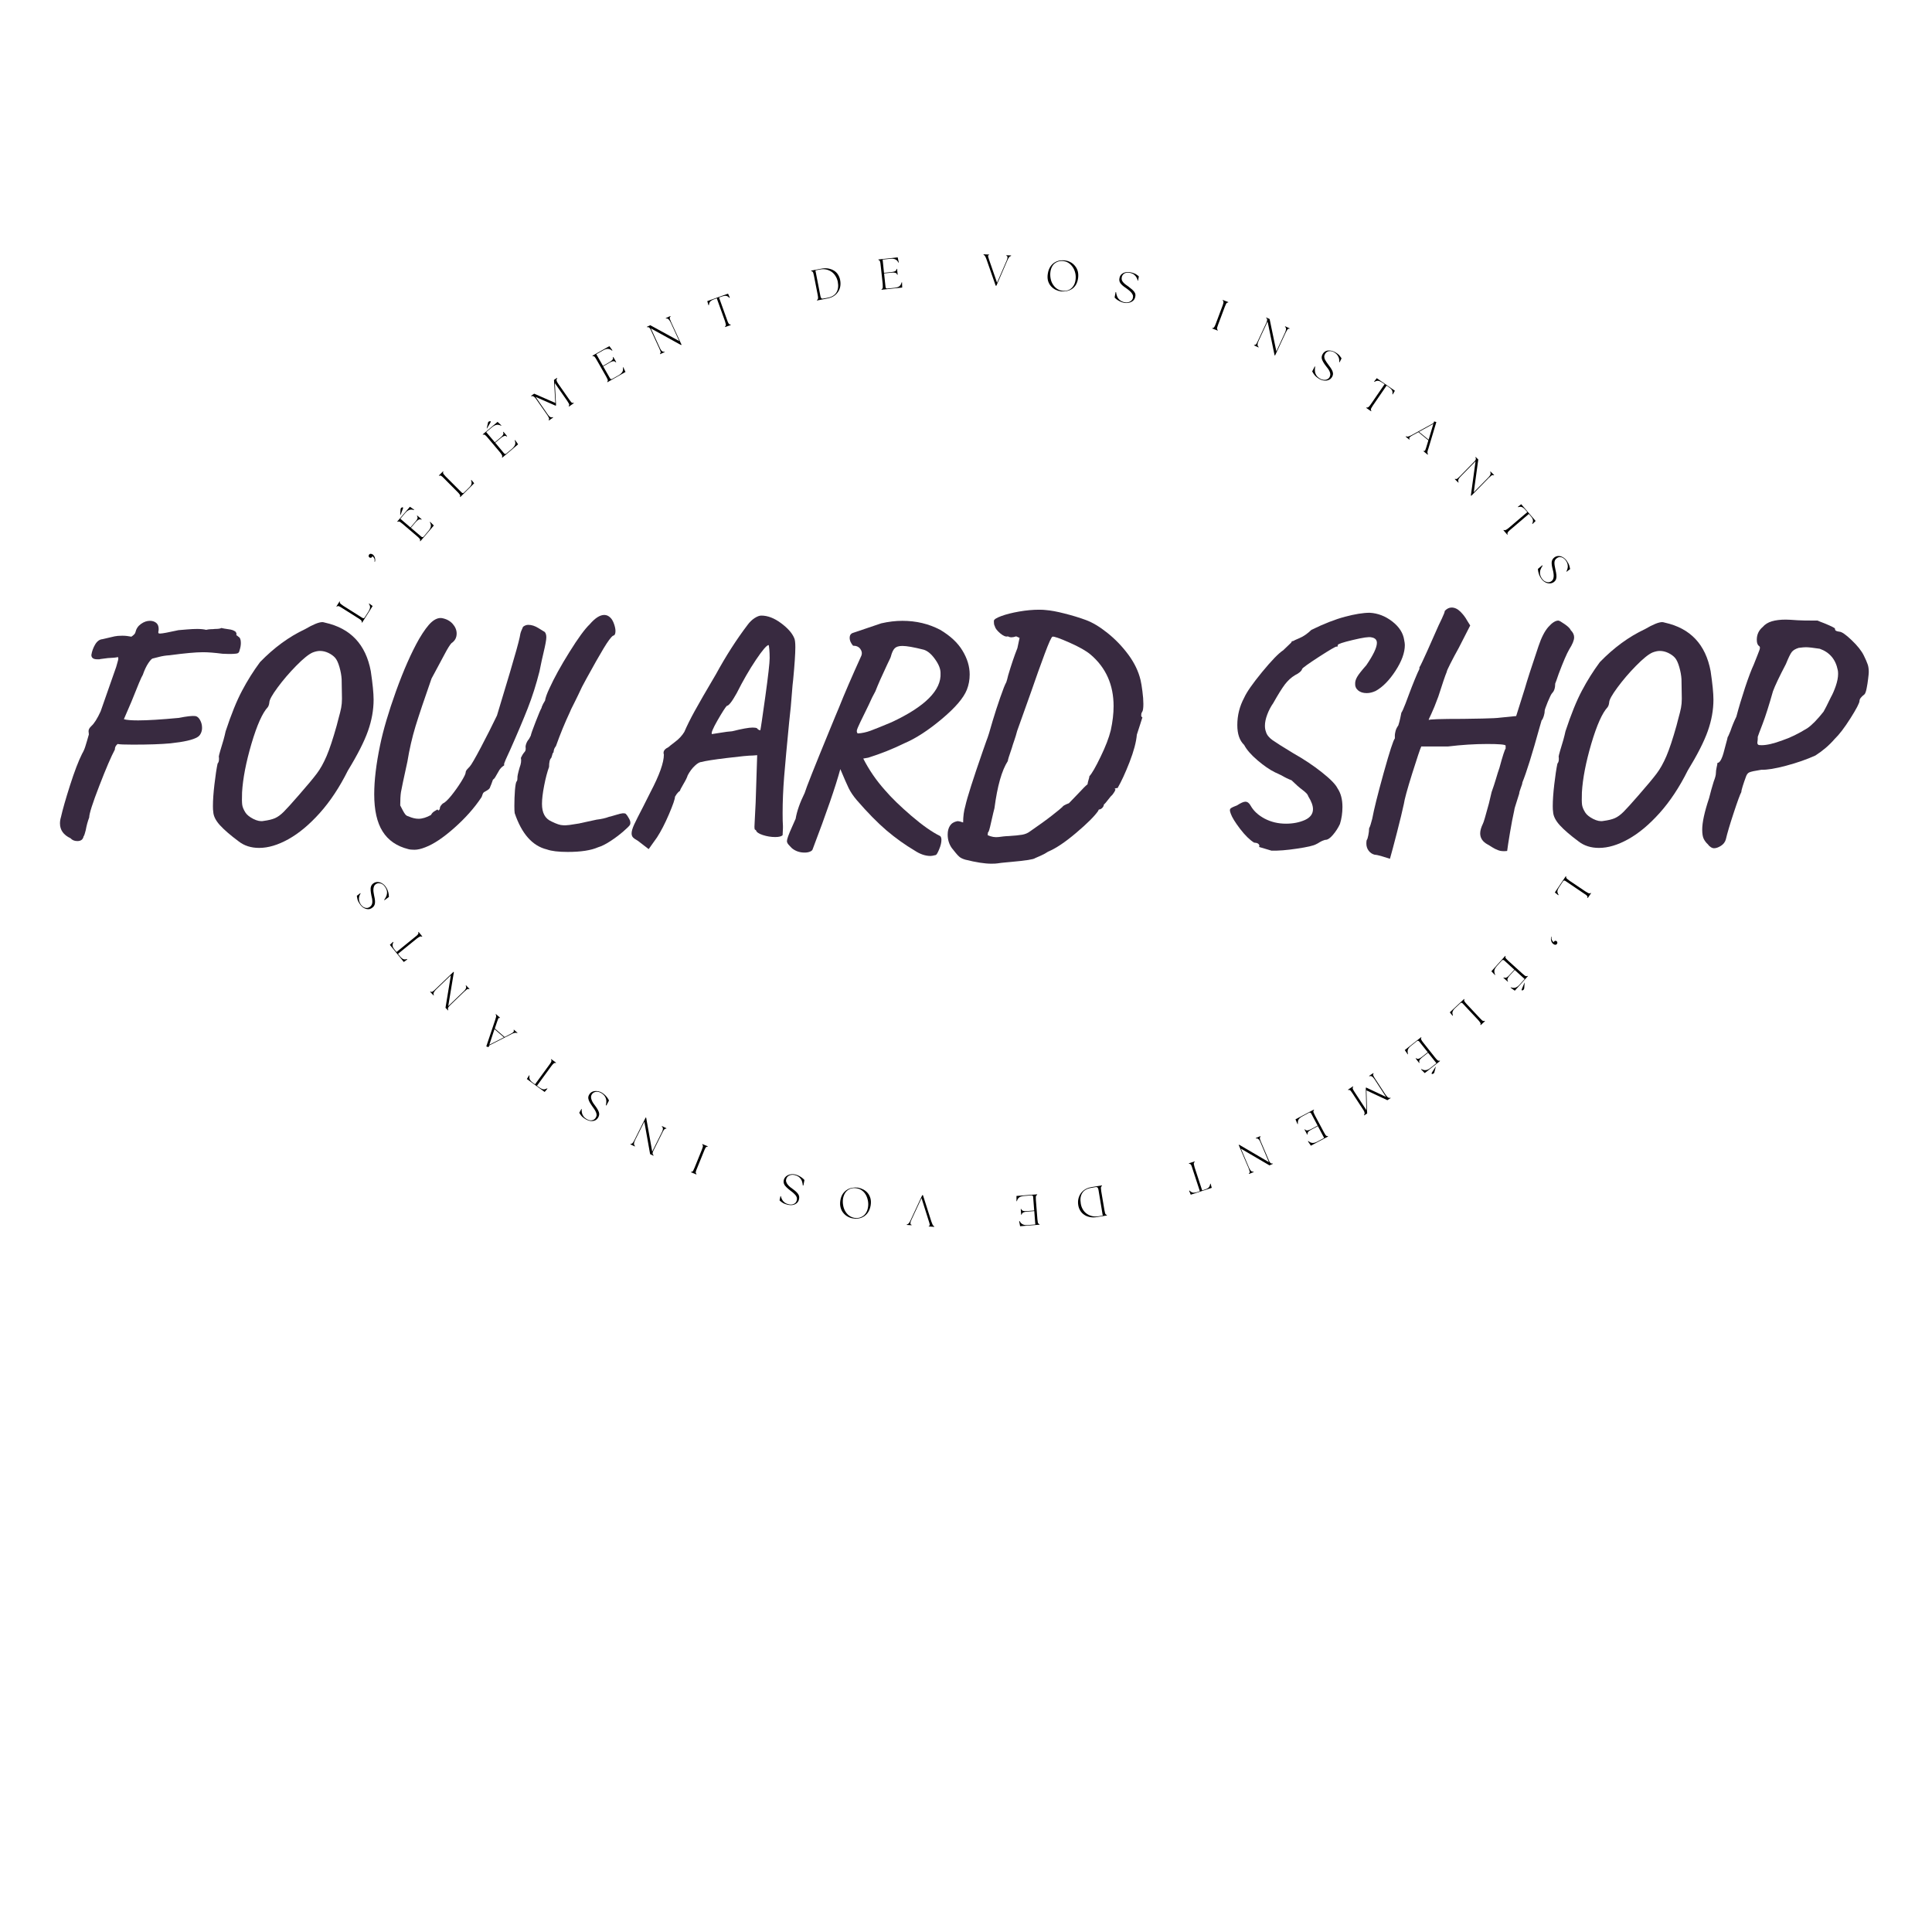 <svg version="1.0" preserveAspectRatio="xMidYMid meet" height="500" viewBox="0 0 375 375" zoomAndPan="magnify" width="500" xmlns:xlink="http://www.w3.org/1999/xlink" xmlns="http://www.w3.org/2000/svg"><defs><g></g><clipPath id="1dd60c51bc"><rect height="76" y="0" width="247" x="0"></rect></clipPath><clipPath id="64bee179a3"><rect height="82" y="0" width="249" x="0"></rect></clipPath></defs><g fill-opacity="1" fill="#382a40"><g transform="translate(6.469, 161.204)"><g><path d="M 7.219 1.5 C 5.852 0.863 5.172 -0.098 5.172 -1.391 C 5.172 -1.785 5.234 -2.188 5.359 -2.594 C 5.68 -4.031 6.27 -6.094 7.125 -8.781 C 7.988 -11.477 8.766 -13.508 9.453 -14.875 C 9.734 -15.352 9.953 -15.852 10.109 -16.375 C 10.273 -16.895 10.379 -17.238 10.422 -17.406 C 10.617 -18.125 10.738 -18.539 10.781 -18.656 L 10.719 -19.266 C 10.719 -19.422 10.754 -19.578 10.828 -19.734 C 10.91 -19.898 11.055 -20.082 11.266 -20.281 C 11.816 -20.77 12.414 -21.719 13.062 -23.125 L 15.359 -29.688 L 16.078 -31.734 C 16.117 -31.891 16.195 -32.164 16.312 -32.562 C 16.438 -32.969 16.5 -33.25 16.5 -33.406 C 16.5 -33.57 16.457 -33.656 16.375 -33.656 C 16.051 -33.57 15.41 -33.508 14.453 -33.469 C 13.961 -33.395 13.598 -33.348 13.359 -33.328 C 13.117 -33.305 12.941 -33.273 12.828 -33.234 L 12.406 -33.234 C 11.645 -33.234 11.266 -33.516 11.266 -34.078 C 11.379 -34.797 11.625 -35.473 12 -36.109 C 12.383 -36.754 12.859 -37.098 13.422 -37.141 L 15.766 -37.688 C 16.129 -37.77 16.633 -37.812 17.281 -37.812 C 17.844 -37.812 18.426 -37.75 19.031 -37.625 C 19.508 -37.945 19.77 -38.227 19.812 -38.469 C 19.969 -39.156 20.328 -39.695 20.891 -40.094 C 21.453 -40.5 22.035 -40.703 22.641 -40.703 C 23.117 -40.703 23.52 -40.57 23.844 -40.312 C 24.164 -40.051 24.328 -39.656 24.328 -39.125 C 24.328 -38.883 24.305 -38.707 24.266 -38.594 C 24.266 -38.551 24.266 -38.477 24.266 -38.375 C 24.266 -38.281 24.383 -38.234 24.625 -38.234 C 25.02 -38.234 26.203 -38.453 28.172 -38.891 C 28.492 -38.93 29.047 -38.977 29.828 -39.031 C 30.609 -39.094 31.258 -39.125 31.781 -39.125 C 32.508 -39.125 33.094 -39.066 33.531 -38.953 C 33.895 -39.035 34.219 -39.078 34.5 -39.078 C 34.781 -39.078 35.02 -39.094 35.219 -39.125 C 35.906 -39.125 36.328 -39.188 36.484 -39.312 C 36.848 -39.227 37.258 -39.156 37.719 -39.094 C 38.176 -39.039 38.504 -38.973 38.703 -38.891 C 38.91 -38.805 39.094 -38.707 39.25 -38.594 C 39.375 -38.426 39.438 -38.281 39.438 -38.156 C 39.438 -38.039 39.414 -37.961 39.375 -37.922 L 39.25 -37.984 C 39.289 -37.984 39.359 -37.953 39.453 -37.891 C 39.555 -37.836 39.672 -37.75 39.797 -37.625 C 40.117 -37.469 40.281 -37.066 40.281 -36.422 C 40.281 -35.941 40.195 -35.461 40.031 -34.984 C 39.988 -34.734 39.895 -34.555 39.75 -34.453 C 39.613 -34.359 39.285 -34.301 38.766 -34.281 C 38.242 -34.258 37.562 -34.27 36.719 -34.312 C 35.195 -34.508 33.938 -34.609 32.938 -34.609 C 31.531 -34.609 29.359 -34.41 26.422 -34.016 C 25.703 -33.973 25.031 -33.867 24.406 -33.703 C 23.789 -33.547 23.398 -33.445 23.234 -33.406 C 23.035 -33.406 22.734 -33.102 22.328 -32.5 C 21.93 -31.906 21.57 -31.145 21.25 -30.219 C 21.008 -29.863 20.27 -28.117 19.031 -24.984 C 18.062 -22.734 17.578 -21.609 17.578 -21.609 C 18.055 -21.453 18.977 -21.375 20.344 -21.375 C 22.156 -21.375 24.785 -21.535 28.234 -21.859 C 29.797 -22.172 30.859 -22.289 31.422 -22.219 C 31.785 -22.176 32.098 -21.922 32.359 -21.453 C 32.617 -20.992 32.75 -20.484 32.75 -19.922 C 32.75 -19.523 32.664 -19.164 32.5 -18.844 C 32.344 -18.52 32.125 -18.281 31.844 -18.125 C 31 -17.602 29.254 -17.203 26.609 -16.922 C 24.836 -16.754 22.41 -16.672 19.328 -16.672 C 17.68 -16.672 16.695 -16.711 16.375 -16.797 C 16.289 -16.754 16.176 -16.633 16.031 -16.438 C 15.895 -16.238 15.828 -16 15.828 -15.719 C 15.109 -14.383 14.098 -12.031 12.797 -8.656 C 11.492 -5.289 10.844 -3.25 10.844 -2.531 C 10.562 -1.801 10.336 -0.977 10.172 -0.062 C 10.129 0.102 10.066 0.328 9.984 0.609 C 9.91 0.891 9.832 1.066 9.75 1.141 C 9.633 1.742 9.234 2.047 8.547 2.047 C 7.984 2.047 7.539 1.863 7.219 1.5 Z M 7.219 1.5"></path></g></g></g><g fill-opacity="1" fill="#382a40"><g transform="translate(35.063, 161.204)"><g><path d="M 11.266 2.109 C 9.691 0.941 8.484 -0.098 7.641 -1.016 C 6.797 -1.941 6.359 -2.828 6.328 -3.672 C 6.285 -3.867 6.266 -4.227 6.266 -4.75 C 6.266 -5.875 6.363 -7.281 6.562 -8.969 C 6.758 -10.656 6.961 -12 7.172 -13 C 7.328 -13.164 7.414 -13.406 7.438 -13.719 C 7.457 -14.039 7.445 -14.242 7.406 -14.328 C 7.406 -14.453 7.504 -14.852 7.703 -15.531 C 8.18 -17.02 8.523 -18.266 8.734 -19.266 C 9.816 -22.555 10.879 -25.18 11.922 -27.141 C 12.961 -29.109 14.125 -30.957 15.406 -32.688 C 18.133 -35.5 21.047 -37.629 24.141 -39.078 C 25.703 -39.992 26.828 -40.453 27.516 -40.453 C 27.629 -40.453 27.805 -40.414 28.047 -40.344 C 32.984 -39.25 35.938 -36.113 36.906 -30.938 C 37.27 -28.488 37.453 -26.645 37.453 -25.406 C 37.453 -23.395 37.086 -21.363 36.359 -19.312 C 35.641 -17.27 34.336 -14.707 32.453 -11.625 C 30.848 -8.406 29.031 -5.66 27 -3.391 C 24.969 -1.129 22.938 0.562 20.906 1.688 C 18.883 2.812 16.992 3.375 15.234 3.375 C 13.672 3.375 12.348 2.953 11.266 2.109 Z M 16.078 -1.859 C 17.035 -1.984 17.785 -2.164 18.328 -2.406 C 18.867 -2.645 19.43 -3.055 20.016 -3.641 C 20.598 -4.223 21.551 -5.273 22.875 -6.797 C 24.562 -8.723 25.742 -10.141 26.422 -11.047 C 27.109 -11.953 27.742 -13.086 28.328 -14.453 C 28.91 -15.816 29.562 -17.781 30.281 -20.344 L 30.641 -21.734 C 30.879 -22.578 31.051 -23.27 31.156 -23.812 C 31.258 -24.352 31.312 -24.945 31.312 -25.594 L 31.25 -29.375 C 31.207 -30.102 31.066 -30.883 30.828 -31.719 C 30.586 -32.562 30.305 -33.164 29.984 -33.531 C 29.66 -33.895 29.227 -34.207 28.688 -34.469 C 28.145 -34.727 27.594 -34.859 27.031 -34.859 C 26.625 -34.859 26.16 -34.758 25.641 -34.562 C 24.879 -34.238 23.816 -33.383 22.453 -32 C 21.086 -30.613 19.875 -29.195 18.812 -27.75 C 17.75 -26.312 17.219 -25.348 17.219 -24.859 C 17.219 -24.816 17.195 -24.695 17.156 -24.5 C 17.113 -24.301 17.035 -24.117 16.922 -23.953 C 15.879 -22.836 14.82 -20.473 13.75 -16.859 C 12.688 -13.242 12.078 -10.094 11.922 -7.406 C 11.879 -6.238 11.891 -5.43 11.953 -4.984 C 12.016 -4.547 12.223 -4.047 12.578 -3.484 C 12.859 -3.047 13.367 -2.633 14.109 -2.25 C 14.859 -1.875 15.516 -1.742 16.078 -1.859 Z M 16.078 -1.859"></path></g></g></g><g fill-opacity="1" fill="#382a40"><g transform="translate(65.464, 161.204)"><g><path d="M 13.781 3.609 C 11.539 3.047 9.879 1.898 8.797 0.172 C 7.711 -1.547 7.172 -3.953 7.172 -7.047 C 7.172 -9.734 7.551 -12.906 8.312 -16.562 C 8.914 -19.488 9.945 -22.988 11.406 -27.062 C 12.875 -31.133 14.367 -34.516 15.891 -37.203 C 16.816 -38.766 17.617 -39.848 18.297 -40.453 C 18.984 -41.055 19.645 -41.316 20.281 -41.234 C 21.164 -41.078 21.867 -40.707 22.391 -40.125 C 22.91 -39.539 23.172 -38.91 23.172 -38.234 C 23.172 -37.43 22.832 -36.805 22.156 -36.359 C 21.832 -36.004 21.391 -35.289 20.828 -34.219 C 20.266 -33.156 19.906 -32.484 19.75 -32.203 L 18.297 -29.5 C 16.891 -25.488 15.852 -22.398 15.188 -20.234 C 14.531 -18.066 14.004 -15.773 13.609 -13.359 C 12.879 -10.035 12.461 -8.062 12.359 -7.438 C 12.266 -6.812 12.219 -5.957 12.219 -4.875 C 12.344 -4.633 12.504 -4.32 12.703 -3.938 C 12.898 -3.562 13.078 -3.281 13.234 -3.094 C 13.398 -2.914 13.582 -2.805 13.781 -2.766 C 14.508 -2.441 15.172 -2.281 15.766 -2.281 C 16.492 -2.281 17.301 -2.523 18.188 -3.016 C 18.344 -3.328 18.57 -3.57 18.875 -3.75 C 19.176 -3.938 19.367 -4.051 19.453 -4.094 C 19.523 -3.969 19.582 -3.906 19.625 -3.906 C 19.75 -3.906 19.848 -4.047 19.922 -4.328 L 19.922 -4.391 C 19.922 -4.598 20.102 -4.879 20.469 -5.234 C 20.875 -5.398 21.426 -5.91 22.125 -6.766 C 22.82 -7.629 23.461 -8.531 24.047 -9.469 C 24.629 -10.414 24.922 -11.016 24.922 -11.266 C 24.922 -11.461 25.031 -11.68 25.25 -11.922 C 25.477 -12.16 25.629 -12.32 25.703 -12.406 C 25.984 -12.688 26.695 -13.91 27.844 -16.078 C 28.988 -18.242 30.039 -20.328 31 -22.328 C 31.602 -24.297 32.438 -27.066 33.5 -30.641 C 34.562 -34.211 35.195 -36.5 35.406 -37.5 C 35.477 -38.031 35.594 -38.473 35.75 -38.828 C 35.914 -39.191 36.02 -39.43 36.062 -39.547 C 36.383 -39.797 36.723 -39.922 37.078 -39.922 C 37.723 -39.922 38.383 -39.707 39.062 -39.281 C 39.75 -38.863 40.156 -38.613 40.281 -38.531 C 40.477 -38.289 40.578 -37.945 40.578 -37.5 C 40.578 -37.02 40.395 -36.02 40.031 -34.5 C 39.832 -33.695 39.57 -32.492 39.25 -30.891 C 38.613 -28.359 37.852 -25.969 36.969 -23.719 C 36.082 -21.469 34.938 -18.758 33.531 -15.594 C 33.375 -15.227 33.191 -14.832 32.984 -14.406 C 32.785 -13.988 32.586 -13.52 32.391 -13 L 32.391 -12.641 C 31.91 -12.359 31.531 -11.938 31.25 -11.375 C 31.125 -11.176 30.969 -10.906 30.781 -10.562 C 30.602 -10.219 30.414 -9.988 30.219 -9.875 C 30.102 -9.508 29.992 -9.207 29.891 -8.969 C 29.785 -8.727 29.719 -8.566 29.688 -8.484 C 29.645 -8.242 29.461 -8.023 29.141 -7.828 C 28.816 -7.629 28.613 -7.508 28.531 -7.469 C 28.375 -7.383 28.254 -7.203 28.172 -6.922 C 28.086 -6.641 28.008 -6.457 27.938 -6.375 C 26.57 -4.332 24.82 -2.367 22.688 -0.484 C 20.562 1.398 18.695 2.645 17.094 3.25 C 16.289 3.57 15.586 3.734 14.984 3.734 C 14.461 3.734 14.062 3.691 13.781 3.609 Z M 13.781 3.609"></path></g></g></g><g fill-opacity="1" fill="#382a40"><g transform="translate(94.48, 161.204)"><g><path d="M 11.672 3.672 C 8.867 2.992 6.785 0.645 5.422 -3.375 C 5.379 -3.613 5.359 -4.094 5.359 -4.812 C 5.359 -5.82 5.395 -6.816 5.469 -7.797 C 5.551 -8.773 5.656 -9.348 5.781 -9.516 C 5.895 -9.586 5.953 -9.828 5.953 -10.234 C 5.922 -10.473 6.062 -11.133 6.375 -12.219 C 6.656 -12.945 6.738 -13.57 6.625 -14.094 C 6.664 -14.164 6.734 -14.301 6.828 -14.5 C 6.93 -14.707 7.062 -14.91 7.219 -15.109 C 7.426 -15.305 7.535 -15.516 7.547 -15.734 C 7.566 -15.961 7.562 -16.113 7.531 -16.188 L 7.531 -16.25 C 7.531 -16.414 7.578 -16.629 7.672 -16.891 C 7.773 -17.148 7.883 -17.359 8 -17.516 C 8.125 -17.641 8.234 -17.801 8.328 -18 C 8.43 -18.195 8.504 -18.336 8.547 -18.422 C 8.586 -18.703 8.898 -19.594 9.484 -21.094 C 10.066 -22.602 10.457 -23.52 10.656 -23.844 L 10.656 -23.953 C 10.812 -24.359 11.031 -24.781 11.312 -25.219 C 11.395 -25.781 11.676 -26.566 12.156 -27.578 C 13.082 -29.617 14.379 -31.973 16.047 -34.641 C 17.711 -37.316 19.023 -39.113 19.984 -40.031 C 21.023 -41.238 21.969 -41.844 22.812 -41.844 C 23.258 -41.844 23.66 -41.66 24.016 -41.297 C 24.297 -41.016 24.523 -40.613 24.703 -40.094 C 24.891 -39.57 24.984 -39.109 24.984 -38.703 C 24.984 -38.148 24.82 -37.852 24.5 -37.812 C 24.102 -37.531 23.492 -36.707 22.672 -35.344 C 21.848 -33.977 20.754 -32.051 19.391 -29.562 L 18.484 -27.875 C 17.961 -26.75 17.508 -25.805 17.125 -25.047 C 16.75 -24.285 16.5 -23.785 16.375 -23.547 L 16.141 -23 C 15.172 -20.945 14.266 -18.738 13.422 -16.375 C 13.223 -16.133 13.094 -15.883 13.031 -15.625 C 12.969 -15.363 12.938 -15.191 12.938 -15.109 C 12.863 -15.148 12.797 -15.039 12.734 -14.781 C 12.672 -14.52 12.598 -14.289 12.516 -14.094 C 12.234 -13.844 12.094 -13.258 12.094 -12.344 C 11.738 -11.375 11.422 -10.164 11.141 -8.719 C 10.859 -7.281 10.719 -6.098 10.719 -5.172 C 10.719 -4.297 10.867 -3.578 11.172 -3.016 C 11.473 -2.453 11.941 -2.031 12.578 -1.75 C 13.547 -1.27 14.27 -1.031 14.75 -1.031 C 15.031 -0.988 15.461 -1.004 16.047 -1.078 C 16.629 -1.16 17.301 -1.266 18.062 -1.391 L 18 -1.391 C 18.195 -1.422 19.301 -1.66 21.312 -2.109 C 22.27 -2.223 23.07 -2.406 23.719 -2.656 C 24.039 -2.727 24.492 -2.852 25.078 -3.031 C 25.66 -3.219 26.094 -3.32 26.375 -3.344 C 26.656 -3.363 26.852 -3.332 26.969 -3.25 C 27.207 -3.008 27.438 -2.676 27.656 -2.25 C 27.883 -1.832 27.938 -1.461 27.812 -1.141 C 27.727 -0.941 27.305 -0.516 26.547 0.141 C 25.785 0.805 24.941 1.441 24.016 2.047 C 23.098 2.648 22.297 3.051 21.609 3.25 C 20.242 3.852 18.281 4.156 15.719 4.156 C 13.906 4.156 12.555 3.992 11.672 3.672 Z M 11.672 3.672"></path></g></g></g><g fill-opacity="1" fill="#382a40"><g transform="translate(120.125, 161.204)"><g><path d="M 3.672 1.984 C 3.234 1.742 2.922 1.523 2.734 1.328 C 2.555 1.129 2.469 0.867 2.469 0.547 C 2.469 0.141 2.633 -0.43 2.969 -1.172 C 3.312 -1.91 3.906 -3.086 4.75 -4.703 C 5 -5.223 5.461 -6.145 6.141 -7.469 C 7.867 -10.758 8.734 -13.188 8.734 -14.75 C 8.691 -14.832 8.672 -14.953 8.672 -15.109 C 8.672 -15.516 8.988 -15.875 9.625 -16.188 C 9.75 -16.312 10.18 -16.656 10.922 -17.219 C 11.672 -17.781 12.266 -18.422 12.703 -19.141 C 13.223 -20.348 13.883 -21.68 14.688 -23.141 C 15.488 -24.609 16.875 -27.008 18.844 -30.344 C 20.77 -33.875 22.816 -37.066 24.984 -39.922 C 25.391 -40.473 25.844 -40.91 26.344 -41.234 C 26.844 -41.555 27.273 -41.719 27.641 -41.719 C 28.879 -41.719 30.148 -41.234 31.453 -40.266 C 32.754 -39.305 33.609 -38.348 34.016 -37.391 C 34.172 -37.109 34.25 -36.504 34.25 -35.578 C 34.25 -34.336 34.109 -32.234 33.828 -29.266 C 33.754 -28.734 33.676 -27.91 33.594 -26.797 C 33.469 -24.984 33.285 -23.055 33.047 -21.016 C 32.609 -16.516 32.285 -13 32.078 -10.469 C 31.879 -7.945 31.781 -5.582 31.781 -3.375 C 31.781 -2.25 31.801 -1.426 31.844 -0.906 L 31.844 -0.484 L 31.781 0.906 C 31.539 1.145 31.062 1.266 30.344 1.266 C 29.539 1.266 28.738 1.133 27.938 0.875 C 27.133 0.613 26.691 0.301 26.609 -0.062 C 26.566 -0.102 26.504 -0.141 26.422 -0.172 C 26.348 -0.211 26.312 -0.395 26.312 -0.719 L 26.375 -2.047 L 26.547 -5.422 L 26.844 -14.625 L 26.062 -14.562 C 25.258 -14.562 23.562 -14.398 20.969 -14.078 C 18.383 -13.766 16.754 -13.508 16.078 -13.312 C 15.711 -13.312 15.27 -13.066 14.75 -12.578 C 14.227 -12.098 13.766 -11.477 13.359 -10.719 C 13.242 -10.312 12.961 -9.738 12.516 -9 C 12.078 -8.258 11.859 -7.828 11.859 -7.703 C 11.617 -7.547 11.406 -7.336 11.219 -7.078 C 11.039 -6.816 10.93 -6.645 10.891 -6.562 C 10.891 -6.125 10.5 -4.988 9.719 -3.156 C 8.938 -1.332 8.164 0.16 7.406 1.328 L 5.781 3.609 Z M 18.062 -18.719 C 18.344 -18.758 18.906 -18.848 19.75 -18.984 C 20.594 -19.129 21.332 -19.223 21.969 -19.266 C 23.895 -19.742 25.223 -19.984 25.953 -19.984 C 26.348 -19.984 26.629 -19.941 26.797 -19.859 C 26.91 -19.703 27.035 -19.594 27.172 -19.531 C 27.316 -19.477 27.41 -19.453 27.453 -19.453 C 27.535 -19.766 27.859 -21.945 28.422 -26 C 28.984 -30.062 29.266 -32.551 29.266 -33.469 C 29.266 -34.113 29.242 -34.664 29.203 -35.125 C 29.16 -35.594 29.117 -35.883 29.078 -36 C 28.711 -36 27.891 -35.047 26.609 -33.141 C 25.328 -31.234 24.082 -29.078 22.875 -26.672 C 21.957 -25.023 21.316 -24.203 20.953 -24.203 C 20.672 -23.922 20.066 -22.977 19.141 -21.375 C 18.223 -19.77 17.863 -18.883 18.062 -18.719 Z M 18.062 -18.719"></path></g></g></g><g fill-opacity="1" fill="#382a40"><g transform="translate(150.886, 161.204)"><g><path d="M 31.609 -38.953 C 33.578 -37.785 35.02 -36.438 35.938 -34.906 C 36.863 -33.383 37.328 -31.844 37.328 -30.281 C 37.328 -29.238 37.145 -28.254 36.781 -27.328 C 36.145 -25.723 34.52 -23.828 31.906 -21.641 C 29.301 -19.453 26.875 -17.879 24.625 -16.922 C 22.414 -15.836 20.086 -14.91 17.641 -14.141 L 16.672 -13.969 C 17.797 -11.758 19.203 -9.711 20.891 -7.828 C 22.129 -6.379 23.832 -4.723 26 -2.859 C 28.176 -0.992 30.047 0.316 31.609 1.078 C 31.766 1.242 31.844 1.488 31.844 1.812 C 31.844 2.332 31.703 2.93 31.422 3.609 C 31.141 4.297 30.922 4.676 30.766 4.75 C 30.285 4.875 29.941 4.938 29.734 4.938 C 28.734 4.938 27.711 4.594 26.672 3.906 C 24.785 2.789 22.957 1.484 21.188 -0.016 C 19.426 -1.523 17.5 -3.488 15.406 -5.906 C 14.727 -6.707 14.207 -7.477 13.844 -8.219 C 13.488 -8.957 12.945 -10.191 12.219 -11.922 C 11.301 -8.547 9.516 -3.367 6.859 3.609 C 6.816 3.805 6.645 3.969 6.344 4.094 C 6.051 4.219 5.703 4.281 5.297 4.281 C 4.336 4.281 3.516 4 2.828 3.438 C 2.742 3.352 2.602 3.207 2.406 3 C 2.207 2.801 2.066 2.629 1.984 2.484 C 1.898 2.348 1.859 2.203 1.859 2.047 C 1.859 1.68 2.18 0.781 2.828 -0.656 L 3.547 -2.281 C 3.785 -3.727 4.367 -5.395 5.297 -7.281 C 5.578 -8.25 7.203 -12.344 10.172 -19.562 L 11.266 -22.219 L 11.922 -23.781 C 13.004 -26.508 14.469 -29.898 16.312 -33.953 C 16.477 -34.391 16.41 -34.816 16.109 -35.234 C 15.805 -35.66 15.332 -35.875 14.688 -35.875 C 14.25 -36.395 14.031 -36.898 14.031 -37.391 C 14.031 -37.867 14.227 -38.188 14.625 -38.344 L 20.172 -40.219 C 21.578 -40.539 22.941 -40.703 24.266 -40.703 C 26.953 -40.703 29.398 -40.117 31.609 -38.953 Z M 22.156 -21.016 C 28.695 -24.066 31.867 -27.254 31.672 -30.578 C 31.672 -31.379 31.316 -32.27 30.609 -33.25 C 29.91 -34.238 29.18 -34.852 28.422 -35.094 C 26.492 -35.582 25.109 -35.828 24.266 -35.828 C 23.578 -35.828 23.082 -35.676 22.781 -35.375 C 22.477 -35.07 22.227 -34.539 22.031 -33.781 C 22.031 -33.695 21.789 -33.172 21.312 -32.203 C 20.27 -29.992 19.508 -28.27 19.031 -27.031 C 18.625 -26.312 18.18 -25.41 17.703 -24.328 C 17.055 -22.992 16.531 -21.914 16.125 -21.094 C 15.727 -20.27 15.5 -19.727 15.438 -19.469 C 15.383 -19.207 15.438 -19 15.594 -18.844 C 16.395 -18.883 17.227 -19.062 18.094 -19.375 C 18.957 -19.695 20.312 -20.242 22.156 -21.016 Z M 22.156 -21.016"></path></g></g></g><g fill-opacity="1" fill="#382a40"><g transform="translate(180.866, 161.204)"><g><path d="M 40.812 -23 C 40.695 -22.832 40.641 -22.629 40.641 -22.391 C 40.641 -22.148 40.719 -22.008 40.875 -21.969 C 40.789 -21.727 40.648 -21.285 40.453 -20.641 C 40.254 -20.004 40.035 -19.328 39.797 -18.609 C 39.672 -17.16 39.195 -15.379 38.375 -13.266 C 37.551 -11.16 36.781 -9.488 36.062 -8.25 C 35.863 -8.25 35.703 -8.219 35.578 -8.156 C 35.461 -8.094 35.484 -8.039 35.641 -8 C 35.641 -7.801 35.422 -7.422 34.984 -6.859 C 34.859 -6.785 34.602 -6.492 34.219 -5.984 C 33.844 -5.484 33.57 -5.176 33.406 -5.062 C 33.375 -4.781 33.254 -4.547 33.047 -4.359 C 32.848 -4.18 32.672 -4.094 32.516 -4.094 C 32.516 -4.094 32.484 -4.082 32.422 -4.062 C 32.359 -4.039 32.328 -3.973 32.328 -3.859 C 31.609 -2.805 30.172 -1.367 28.016 0.453 C 25.867 2.273 24.055 3.488 22.578 4.094 C 22.172 4.375 21.695 4.633 21.156 4.875 C 20.613 5.113 20.242 5.273 20.047 5.359 C 19.766 5.598 18.258 5.836 15.531 6.078 C 15.133 6.117 14.691 6.16 14.203 6.203 C 13.723 6.242 13.242 6.301 12.766 6.375 C 12.523 6.414 12.125 6.438 11.562 6.438 C 10.27 6.438 8.582 6.176 6.5 5.656 C 5.977 5.5 5.598 5.316 5.359 5.109 C 5.117 4.91 4.848 4.617 4.547 4.234 C 4.242 3.859 4.016 3.57 3.859 3.375 C 3.336 2.613 3.078 1.75 3.078 0.781 C 3.078 0.102 3.223 -0.461 3.516 -0.922 C 3.816 -1.391 4.289 -1.688 4.938 -1.812 L 5.125 -1.812 C 5.281 -1.812 5.598 -1.727 6.078 -1.562 C 6.078 -2.727 6.219 -3.789 6.5 -4.75 C 6.863 -6.395 7.988 -9.93 9.875 -15.359 L 10.594 -17.406 C 10.875 -18.082 11.273 -19.363 11.797 -21.25 C 12.242 -22.738 12.738 -24.266 13.281 -25.828 C 13.82 -27.391 14.211 -28.375 14.453 -28.781 C 14.566 -29.102 14.688 -29.539 14.812 -30.094 C 15.414 -32.145 16.016 -33.914 16.609 -35.406 L 17.031 -37.391 L 16.375 -37.688 C 16.008 -37.562 15.688 -37.5 15.406 -37.5 C 15.207 -37.5 14.988 -37.562 14.75 -37.688 C 14.383 -37.562 13.891 -37.758 13.266 -38.281 C 12.648 -38.812 12.301 -39.273 12.219 -39.672 C 12.133 -39.797 12.082 -39.977 12.062 -40.219 C 12.051 -40.457 12.047 -40.617 12.047 -40.703 C 12.078 -40.984 12.555 -41.289 13.484 -41.625 C 14.41 -41.969 15.555 -42.258 16.922 -42.5 C 18.285 -42.738 19.586 -42.859 20.828 -42.859 C 21.391 -42.859 21.812 -42.836 22.094 -42.797 C 23.094 -42.723 24.332 -42.492 25.812 -42.109 C 27.301 -41.734 28.648 -41.32 29.859 -40.875 C 31.18 -40.395 32.594 -39.551 34.094 -38.344 C 35.602 -37.145 36.953 -35.742 38.141 -34.141 C 39.328 -32.535 40.117 -30.891 40.516 -29.203 C 40.641 -28.68 40.758 -27.957 40.875 -27.031 C 41 -26.102 41.062 -25.281 41.062 -24.562 C 41.062 -23.719 40.977 -23.195 40.812 -23 Z M 34.734 -19.453 C 35.098 -21.129 35.281 -22.691 35.281 -24.141 C 35.281 -28.273 33.797 -31.609 30.828 -34.141 C 29.984 -34.859 28.609 -35.641 26.703 -36.484 C 24.797 -37.328 23.703 -37.707 23.422 -37.625 C 23.223 -37.582 22.711 -36.457 21.891 -34.25 C 21.066 -32.039 20.191 -29.594 19.266 -26.906 L 16.562 -19.328 C 16.395 -18.68 16.211 -18.078 16.016 -17.516 C 15.816 -16.953 15.656 -16.453 15.531 -16.016 C 15.008 -14.523 14.75 -13.68 14.75 -13.484 C 13.582 -11.68 12.719 -8.629 12.156 -4.328 C 12.082 -4.086 11.863 -3.164 11.5 -1.562 C 11.219 -0.238 11.016 0.398 10.891 0.359 L 10.844 0.906 C 11.562 1.227 12.258 1.348 12.938 1.266 C 13.188 1.223 13.52 1.18 13.938 1.141 C 14.352 1.098 14.664 1.078 14.875 1.078 C 16.07 1.004 16.961 0.914 17.547 0.812 C 18.129 0.707 18.625 0.5 19.031 0.188 C 20.789 -1.02 22.223 -2.055 23.328 -2.922 C 24.43 -3.785 25.102 -4.336 25.344 -4.578 C 25.426 -4.773 25.848 -5.016 26.609 -5.297 L 28.297 -7.047 C 29.297 -8.129 29.938 -8.77 30.219 -8.969 C 30.258 -9.25 30.328 -9.539 30.422 -9.844 C 30.523 -10.145 30.578 -10.375 30.578 -10.531 C 31.066 -11.051 31.789 -12.305 32.75 -14.297 C 33.719 -16.285 34.379 -18.004 34.734 -19.453 Z M 34.734 -19.453"></path></g></g></g><g fill-opacity="1" fill="#382a40"><g transform="translate(216.203, 161.204)"><g></g></g></g><g fill-opacity="1" fill="#382a40"><g transform="translate(230.771, 161.204)"><g><path d="M 13.609 3.188 L 13.672 3.016 C 13.672 2.609 13.328 2.383 12.641 2.344 C 11.797 1.82 10.891 0.93 9.922 -0.328 C 8.961 -1.598 8.363 -2.57 8.125 -3.25 C 8.008 -3.57 7.953 -3.789 7.953 -3.906 C 7.953 -4.113 8.031 -4.266 8.188 -4.359 C 8.344 -4.461 8.539 -4.562 8.781 -4.656 C 9.031 -4.758 9.211 -4.832 9.328 -4.875 C 10.055 -5.352 10.598 -5.594 10.953 -5.594 C 11.359 -5.594 11.703 -5.332 11.984 -4.812 C 12.547 -3.812 13.445 -2.977 14.688 -2.312 C 15.938 -1.656 17.32 -1.328 18.844 -1.328 C 20.207 -1.328 21.43 -1.566 22.516 -2.047 C 23.555 -2.523 24.078 -3.227 24.078 -4.156 C 24.078 -4.832 23.773 -5.656 23.172 -6.625 C 23.098 -6.863 22.957 -7.082 22.75 -7.281 C 22.551 -7.477 22.312 -7.68 22.031 -7.891 C 21.395 -8.367 20.691 -8.988 19.922 -9.75 C 19.285 -9.988 18.625 -10.312 17.938 -10.719 L 16.672 -11.312 C 15.672 -11.801 14.547 -12.578 13.297 -13.641 C 12.055 -14.703 11.195 -15.691 10.719 -16.609 C 9.832 -17.453 9.391 -18.738 9.391 -20.469 C 9.391 -22.352 9.832 -24.117 10.719 -25.766 C 11.195 -26.848 12.359 -28.516 14.203 -30.766 C 16.055 -33.016 17.422 -34.422 18.297 -34.984 L 19.859 -36.484 C 19.898 -36.641 19.961 -36.727 20.047 -36.75 C 20.129 -36.77 20.191 -36.781 20.234 -36.781 C 20.348 -36.863 20.766 -37.055 21.484 -37.359 C 22.211 -37.66 22.977 -38.191 23.781 -38.953 C 26.227 -40.148 28.406 -41 30.312 -41.5 C 32.219 -42.008 33.812 -42.266 35.094 -42.266 C 36.664 -42.18 38.125 -41.617 39.469 -40.578 C 40.812 -39.535 41.582 -38.332 41.781 -36.969 C 41.863 -36.562 41.906 -36.238 41.906 -36 C 41.906 -34.52 41.301 -32.852 40.094 -31 C 38.895 -29.156 37.613 -27.852 36.25 -27.094 C 35.645 -26.812 35.062 -26.672 34.5 -26.672 C 33.812 -26.672 33.254 -26.848 32.828 -27.203 C 32.41 -27.566 32.223 -28.031 32.266 -28.594 C 32.266 -28.957 32.395 -29.367 32.656 -29.828 C 32.914 -30.285 33.508 -31.039 34.438 -32.094 C 35.801 -34.094 36.484 -35.535 36.484 -36.422 C 36.484 -37.023 36.125 -37.383 35.406 -37.5 C 34.957 -37.625 33.758 -37.453 31.812 -36.984 C 29.863 -36.523 28.891 -36.195 28.891 -36 C 28.891 -35.957 28.879 -35.883 28.859 -35.781 C 28.848 -35.688 28.781 -35.66 28.656 -35.703 C 28.5 -35.742 27.363 -35.082 25.25 -33.719 C 23.145 -32.352 22.051 -31.566 21.969 -31.359 C 21.926 -31.16 21.773 -30.953 21.516 -30.734 C 21.254 -30.516 20.945 -30.32 20.594 -30.156 C 19.863 -29.719 19.207 -29.117 18.625 -28.359 C 18.051 -27.598 17.301 -26.395 16.375 -24.75 C 15.895 -24.062 15.504 -23.316 15.203 -22.516 C 14.898 -21.711 14.75 -20.988 14.75 -20.344 C 14.75 -19.906 14.812 -19.523 14.938 -19.203 C 15.094 -18.598 15.52 -18.047 16.219 -17.547 C 16.926 -17.047 18.281 -16.191 20.281 -14.984 C 22.332 -13.828 24.18 -12.594 25.828 -11.281 C 27.473 -9.977 28.477 -8.945 28.844 -8.188 C 29.477 -7.258 29.797 -6.055 29.797 -4.578 C 29.797 -3.41 29.633 -2.305 29.312 -1.266 C 28.957 -0.504 28.5 0.203 27.938 0.859 C 27.375 1.523 26.867 1.844 26.422 1.812 C 26.023 1.926 25.688 2.07 25.406 2.25 C 25.125 2.438 24.883 2.57 24.688 2.656 C 24.195 2.938 22.957 3.223 20.969 3.516 C 18.988 3.816 17.336 3.945 16.016 3.906 Z M 13.609 3.188"></path></g></g></g><g fill-opacity="1" fill="#382a40"><g transform="translate(260.569, 161.204)"><g><path d="M 9.219 5.484 C 8.969 5.398 8.484 5.25 7.766 5.031 C 7.047 4.812 6.547 4.703 6.266 4.703 C 5.773 4.578 5.379 4.312 5.078 3.906 C 4.785 3.508 4.641 3.051 4.641 2.531 C 4.641 2.25 4.66 2.023 4.703 1.859 C 4.816 1.742 4.922 1.438 5.016 0.938 C 5.117 0.438 5.172 -0.016 5.172 -0.422 C 5.297 -0.66 5.395 -0.91 5.469 -1.172 C 5.551 -1.43 5.656 -1.801 5.781 -2.281 C 6.102 -4.051 6.844 -7.02 8 -11.188 C 9.164 -15.363 9.891 -17.594 10.172 -17.875 L 10.172 -18.547 C 10.172 -18.66 10.211 -18.898 10.297 -19.266 C 10.379 -19.629 10.562 -20.008 10.844 -20.406 C 11 -20.883 11.125 -21.352 11.219 -21.812 C 11.32 -22.281 11.395 -22.633 11.438 -22.875 C 11.594 -23.07 11.863 -23.672 12.25 -24.672 C 12.633 -25.68 12.883 -26.348 13 -26.672 C 13.281 -27.43 13.629 -28.32 14.047 -29.344 C 14.473 -30.375 14.77 -31.047 14.938 -31.359 L 14.938 -31.672 C 15.008 -31.742 15.219 -32.148 15.562 -32.891 C 15.906 -33.641 16.195 -34.273 16.438 -34.797 C 16.719 -35.441 17.457 -37.109 18.656 -39.797 C 18.738 -39.953 18.957 -40.41 19.312 -41.172 C 19.676 -41.941 19.859 -42.426 19.859 -42.625 C 20.266 -43.062 20.707 -43.281 21.188 -43.281 C 21.789 -43.281 22.363 -43.008 22.906 -42.469 C 23.445 -41.926 23.879 -41.352 24.203 -40.75 L 24.797 -39.797 L 22.578 -35.453 C 21.973 -34.367 21.43 -33.352 20.953 -32.406 C 20.473 -31.469 20.234 -30.922 20.234 -30.766 C 20.109 -30.484 19.895 -29.898 19.594 -29.016 C 19.289 -28.129 18.961 -27.125 18.609 -26 C 18.047 -24.477 17.582 -23.336 17.219 -22.578 C 16.895 -21.93 16.734 -21.551 16.734 -21.438 C 16.734 -21.594 18.961 -21.672 23.422 -21.672 C 24.098 -21.672 25.336 -21.691 27.141 -21.734 C 28.953 -21.773 30.098 -21.832 30.578 -21.906 L 33.719 -22.219 L 35.406 -27.578 C 35.801 -28.984 36.68 -31.711 38.047 -35.766 C 38.609 -37.453 39.25 -38.703 39.969 -39.516 C 40.695 -40.336 41.344 -40.75 41.906 -40.75 C 42.062 -40.75 42.469 -40.52 43.125 -40.062 C 43.789 -39.602 44.188 -39.211 44.312 -38.891 C 44.75 -38.453 44.969 -37.988 44.969 -37.5 C 44.969 -36.938 44.648 -36.156 44.016 -35.156 C 43.523 -34.312 42.844 -32.727 41.969 -30.406 C 41.602 -29.32 41.379 -28.695 41.297 -28.531 C 41.297 -27.688 41.098 -27.066 40.703 -26.672 C 40.535 -26.504 40.25 -25.93 39.844 -24.953 C 39.445 -23.973 39.25 -23.398 39.25 -23.234 C 39.25 -22.91 39.188 -22.555 39.062 -22.172 C 38.945 -21.797 38.812 -21.531 38.656 -21.375 L 38.234 -19.922 C 36.828 -14.828 35.723 -11.297 34.922 -9.328 C 34.922 -9.129 34.816 -8.77 34.609 -8.25 C 34.41 -7.727 34.312 -7.367 34.312 -7.172 C 34.238 -6.891 34.062 -6.328 33.781 -5.484 C 33.5 -4.641 33.359 -4.133 33.359 -3.969 C 33.078 -2.727 32.797 -1.266 32.516 0.422 C 32.234 2.109 32.051 3.289 31.969 3.969 C 31.281 4.051 30.719 4.008 30.281 3.844 C 29.844 3.688 29.422 3.477 29.016 3.219 C 28.617 2.957 28.336 2.785 28.172 2.703 C 27.211 2.18 26.734 1.461 26.734 0.547 C 26.734 0.023 26.91 -0.598 27.266 -1.328 C 27.391 -1.523 27.773 -2.828 28.422 -5.234 L 28.953 -7.469 C 29.273 -8.352 29.555 -9.207 29.797 -10.031 C 30.035 -10.852 30.258 -11.562 30.469 -12.156 C 31.102 -14.488 31.504 -15.734 31.672 -15.891 L 31.672 -16.5 C 31.547 -16.695 30.359 -16.797 28.109 -16.797 C 25.66 -16.797 23.113 -16.633 20.469 -16.312 L 15.297 -16.312 C 15.086 -15.875 14.5 -14.117 13.531 -11.047 C 12.57 -7.973 12.035 -6.016 11.922 -5.172 C 11.641 -3.848 11.195 -2.016 10.594 0.328 C 9.988 2.68 9.531 4.398 9.219 5.484 Z M 9.219 5.484"></path></g></g></g><g fill-opacity="1" fill="#382a40"><g transform="translate(295.124, 161.204)"><g><path d="M 11.266 2.109 C 9.691 0.941 8.484 -0.098 7.641 -1.016 C 6.797 -1.941 6.359 -2.828 6.328 -3.672 C 6.285 -3.867 6.266 -4.227 6.266 -4.75 C 6.266 -5.875 6.363 -7.281 6.562 -8.969 C 6.758 -10.656 6.961 -12 7.172 -13 C 7.328 -13.164 7.414 -13.406 7.438 -13.719 C 7.457 -14.039 7.445 -14.242 7.406 -14.328 C 7.406 -14.453 7.504 -14.852 7.703 -15.531 C 8.18 -17.02 8.523 -18.266 8.734 -19.266 C 9.816 -22.555 10.879 -25.18 11.922 -27.141 C 12.961 -29.109 14.125 -30.957 15.406 -32.688 C 18.133 -35.5 21.047 -37.629 24.141 -39.078 C 25.703 -39.992 26.828 -40.453 27.516 -40.453 C 27.629 -40.453 27.805 -40.414 28.047 -40.344 C 32.984 -39.25 35.938 -36.113 36.906 -30.938 C 37.27 -28.488 37.453 -26.645 37.453 -25.406 C 37.453 -23.395 37.086 -21.363 36.359 -19.312 C 35.641 -17.27 34.336 -14.707 32.453 -11.625 C 30.848 -8.406 29.031 -5.66 27 -3.391 C 24.969 -1.129 22.938 0.562 20.906 1.688 C 18.883 2.812 16.992 3.375 15.234 3.375 C 13.672 3.375 12.348 2.953 11.266 2.109 Z M 16.078 -1.859 C 17.035 -1.984 17.785 -2.164 18.328 -2.406 C 18.867 -2.645 19.43 -3.055 20.016 -3.641 C 20.598 -4.223 21.551 -5.273 22.875 -6.797 C 24.562 -8.723 25.742 -10.141 26.422 -11.047 C 27.109 -11.953 27.742 -13.086 28.328 -14.453 C 28.91 -15.816 29.562 -17.781 30.281 -20.344 L 30.641 -21.734 C 30.879 -22.578 31.051 -23.27 31.156 -23.812 C 31.258 -24.352 31.312 -24.945 31.312 -25.594 L 31.25 -29.375 C 31.207 -30.102 31.066 -30.883 30.828 -31.719 C 30.586 -32.562 30.305 -33.164 29.984 -33.531 C 29.66 -33.895 29.227 -34.207 28.688 -34.469 C 28.145 -34.727 27.594 -34.859 27.031 -34.859 C 26.625 -34.859 26.16 -34.758 25.641 -34.562 C 24.879 -34.238 23.816 -33.383 22.453 -32 C 21.086 -30.613 19.875 -29.195 18.812 -27.75 C 17.75 -26.312 17.219 -25.348 17.219 -24.859 C 17.219 -24.816 17.195 -24.695 17.156 -24.5 C 17.113 -24.301 17.035 -24.117 16.922 -23.953 C 15.879 -22.836 14.82 -20.473 13.75 -16.859 C 12.688 -13.242 12.078 -10.094 11.922 -7.406 C 11.879 -6.238 11.891 -5.43 11.953 -4.984 C 12.016 -4.547 12.223 -4.047 12.578 -3.484 C 12.859 -3.047 13.367 -2.633 14.109 -2.25 C 14.859 -1.875 15.516 -1.742 16.078 -1.859 Z M 16.078 -1.859"></path></g></g></g><g fill-opacity="1" fill="#382a40"><g transform="translate(325.524, 161.204)"><g><path d="M 7.172 3.438 C 6.961 3.438 6.75 3.363 6.531 3.219 C 6.312 3.082 6.117 2.895 5.953 2.656 C 5.641 2.375 5.379 2.031 5.172 1.625 C 4.973 1.227 4.875 0.625 4.875 -0.188 C 4.875 -1.582 5.316 -3.609 6.203 -6.266 C 6.484 -7.391 6.785 -8.473 7.109 -9.516 C 7.391 -10.234 7.531 -10.773 7.531 -11.141 C 7.531 -11.461 7.578 -11.832 7.672 -12.25 C 7.773 -12.676 7.828 -12.969 7.828 -13.125 C 8.305 -13.125 8.75 -13.945 9.156 -15.594 C 9.312 -16.195 9.445 -16.707 9.562 -17.125 C 9.688 -17.551 9.77 -17.883 9.812 -18.125 C 9.895 -18.238 9.984 -18.414 10.078 -18.656 C 10.18 -18.906 10.273 -19.129 10.359 -19.328 C 10.68 -20.285 11.062 -21.207 11.5 -22.094 C 11.977 -23.895 12.547 -25.789 13.203 -27.781 C 13.867 -29.77 14.426 -31.242 14.875 -32.203 L 15.594 -34.016 C 15.633 -34.141 15.723 -34.367 15.859 -34.703 C 16.004 -35.047 16.078 -35.297 16.078 -35.453 C 16.078 -35.617 16.016 -35.742 15.891 -35.828 C 15.609 -36.023 15.469 -36.426 15.469 -37.031 C 15.469 -38.031 15.848 -38.852 16.609 -39.5 C 17.055 -40.02 17.648 -40.391 18.391 -40.609 C 19.129 -40.828 20.023 -40.938 21.078 -40.938 C 21.516 -40.938 22.297 -40.895 23.422 -40.812 C 23.898 -40.77 25.18 -40.75 27.266 -40.75 C 27.516 -40.633 27.957 -40.457 28.594 -40.219 C 29.957 -39.656 30.641 -39.312 30.641 -39.188 C 30.641 -38.988 30.707 -38.848 30.844 -38.766 C 30.988 -38.691 31.203 -38.633 31.484 -38.594 C 31.93 -38.594 32.723 -38.051 33.859 -36.969 C 35.004 -35.883 35.801 -34.879 36.25 -33.953 C 36.602 -33.234 36.848 -32.672 36.984 -32.266 C 37.129 -31.867 37.203 -31.367 37.203 -30.766 C 37.203 -30.523 37.16 -30.082 37.078 -29.438 C 37.004 -28.789 36.906 -28.164 36.781 -27.562 C 36.664 -26.969 36.523 -26.586 36.359 -26.422 C 35.723 -25.941 35.406 -25.523 35.406 -25.172 C 35.406 -24.766 34.82 -23.641 33.656 -21.797 C 32.488 -19.953 31.461 -18.609 30.578 -17.766 C 29.535 -16.555 28.289 -15.488 26.844 -14.562 C 25.164 -13.801 23.27 -13.141 21.156 -12.578 C 19.051 -12.016 17.457 -11.754 16.375 -11.797 C 15.094 -11.598 14.301 -11.426 14 -11.281 C 13.695 -11.145 13.469 -10.816 13.312 -10.297 C 13.102 -9.734 12.91 -9.172 12.734 -8.609 C 12.555 -8.047 12.469 -7.664 12.469 -7.469 C 12.219 -7.02 11.723 -5.672 10.984 -3.422 C 10.242 -1.18 9.734 0.539 9.453 1.75 C 9.297 2.27 8.973 2.68 8.484 2.984 C 8.004 3.285 7.566 3.438 7.172 3.438 Z M 15.719 -16.672 C 15.789 -16.598 16.008 -16.562 16.375 -16.562 C 17.414 -16.562 18.781 -16.879 20.469 -17.516 C 21.914 -17.992 23.52 -18.773 25.281 -19.859 C 26.164 -20.461 27.211 -21.531 28.422 -23.062 C 28.66 -23.457 29.141 -24.398 29.859 -25.891 C 30.18 -26.453 30.492 -27.172 30.797 -28.047 C 31.098 -28.93 31.25 -29.719 31.25 -30.406 C 31.25 -30.727 31.227 -30.969 31.188 -31.125 C 30.781 -33.207 29.613 -34.594 27.688 -35.281 C 26.406 -35.477 25.504 -35.578 24.984 -35.578 C 24.703 -35.578 24.238 -35.535 23.594 -35.453 C 22.957 -35.254 22.508 -34.984 22.25 -34.641 C 21.988 -34.305 21.613 -33.535 21.125 -32.328 C 19.844 -29.879 19.004 -28.113 18.609 -27.031 C 17.836 -24.301 17.172 -22.203 16.609 -20.734 C 16.047 -19.273 15.727 -18.426 15.656 -18.188 L 15.656 -17.938 C 15.656 -17.695 15.633 -17.457 15.594 -17.219 C 15.551 -16.977 15.594 -16.797 15.719 -16.672 Z M 15.719 -16.672"></path></g></g></g><g fill-opacity="1" fill="#382a40"><g transform="translate(353.941, 161.204)"><g></g></g></g><g transform="matrix(1, 0, 0, 1, 64, 48)"><g clip-path="url(#1dd60c51bc)"><g fill-opacity="1" fill="#000000"><g transform="translate(6.032, 73.251)"><g><path d="M 0.25 -0.391 L 0.172 -0.438 C 0.191 -0.508 0.191 -0.582 0.172 -0.656 C 0.16 -0.738 0.102 -0.82 0 -0.906 C -0.102 -1 -0.266 -1.113 -0.484 -1.25 L -3.656 -3.25 C -3.875 -3.395 -4.047 -3.492 -4.172 -3.547 C -4.297 -3.609 -4.395 -3.629 -4.469 -3.609 C -4.539 -3.586 -4.602 -3.551 -4.656 -3.5 L -4.734 -3.547 L -4.125 -4.516 L -4.047 -4.469 C -4.078 -4.395 -4.082 -4.32 -4.062 -4.25 C -4.039 -4.188 -3.977 -4.109 -3.875 -4.016 C -3.77 -3.922 -3.609 -3.801 -3.391 -3.656 L 0.297 -1.328 C 0.492 -1.203 0.648 -1.234 0.766 -1.422 L 1.5 -2.578 C 1.625 -2.785 1.707 -2.969 1.75 -3.125 C 1.801 -3.289 1.812 -3.445 1.781 -3.594 C 1.75 -3.738 1.676 -3.895 1.562 -4.062 L 1.625 -4.109 L 2.297 -3.625 Z M 0.25 -0.391"></path></g></g></g><g fill-opacity="1" fill="#000000"><g transform="translate(12.257, 63.95)"><g><path d="M -3.562 -2.922 C -3.52 -3.172 -3.535 -3.379 -3.609 -3.547 C -3.691 -3.711 -3.812 -3.863 -3.969 -4 C -3.977 -3.938 -4.008 -3.879 -4.062 -3.828 C -4.113 -3.742 -4.188 -3.695 -4.281 -3.688 C -4.383 -3.676 -4.473 -3.695 -4.547 -3.75 C -4.641 -3.812 -4.691 -3.895 -4.703 -4 C -4.711 -4.102 -4.688 -4.195 -4.625 -4.281 C -4.539 -4.406 -4.43 -4.461 -4.297 -4.453 C -4.16 -4.453 -4.023 -4.406 -3.891 -4.312 C -3.691 -4.145 -3.555 -3.93 -3.484 -3.672 C -3.41 -3.422 -3.41 -3.164 -3.484 -2.906 Z M -3.562 -2.922"></path></g></g></g><g fill-opacity="1" fill="#000000"><g transform="translate(17.285, 57.424)"><g><path d="M 0.297 -0.359 L 0.219 -0.422 C 0.258 -0.484 0.273 -0.551 0.266 -0.625 C 0.266 -0.707 0.219 -0.801 0.125 -0.906 C 0.039 -1.008 -0.098 -1.145 -0.297 -1.312 L -3.156 -3.75 C -3.352 -3.914 -3.508 -4.035 -3.625 -4.109 C -3.738 -4.18 -3.832 -4.211 -3.906 -4.203 C -3.977 -4.191 -4.051 -4.172 -4.125 -4.141 L -4.188 -4.188 L -1.719 -7.062 L -0.906 -6.5 L -0.938 -6.422 C -1.281 -6.535 -1.578 -6.547 -1.828 -6.453 C -2.086 -6.367 -2.344 -6.18 -2.594 -5.891 L -3.578 -4.734 L -1.609 -3.047 L -0.719 -4.094 C -0.52 -4.32 -0.383 -4.504 -0.312 -4.641 C -0.25 -4.785 -0.223 -4.906 -0.234 -5 C -0.254 -5.102 -0.297 -5.195 -0.359 -5.281 L -0.297 -5.359 L 0.562 -4.625 L 0.5 -4.547 C 0.406 -4.609 0.305 -4.633 0.203 -4.625 C 0.109 -4.625 -0.004 -4.582 -0.141 -4.5 C -0.273 -4.414 -0.441 -4.258 -0.641 -4.031 L -1.531 -2.984 L 0.484 -1.266 C 0.66 -1.117 0.82 -1.129 0.969 -1.297 L 1.875 -2.375 C 2.125 -2.664 2.273 -2.938 2.328 -3.188 C 2.391 -3.445 2.332 -3.742 2.156 -4.078 L 2.203 -4.141 L 2.922 -3.422 Z M -3.609 -5.453 L -3.547 -6.516 C -3.535 -6.617 -3.52 -6.688 -3.5 -6.719 C -3.488 -6.758 -3.469 -6.797 -3.438 -6.828 C -3.395 -6.867 -3.332 -6.906 -3.25 -6.938 C -3.176 -6.977 -3.117 -6.977 -3.078 -6.938 C -3.035 -6.906 -3.035 -6.82 -3.078 -6.688 L -3.547 -5.469 Z M -3.609 -5.453"></path></g></g></g><g fill-opacity="1" fill="#000000"><g transform="translate(25.007, 48.816)"><g><path d="M 0.328 -0.328 L 0.266 -0.391 C 0.297 -0.461 0.312 -0.535 0.312 -0.609 C 0.312 -0.68 0.27 -0.77 0.188 -0.875 C 0.113 -0.988 -0.016 -1.141 -0.203 -1.328 L -2.844 -3.984 C -3.02 -4.172 -3.164 -4.305 -3.281 -4.391 C -3.395 -4.473 -3.488 -4.516 -3.562 -4.516 C -3.633 -4.516 -3.703 -4.492 -3.766 -4.453 L -3.828 -4.516 L -3.016 -5.328 L -2.953 -5.266 C -2.992 -5.203 -3.016 -5.133 -3.016 -5.062 C -3.016 -4.988 -2.973 -4.895 -2.891 -4.781 C -2.805 -4.664 -2.676 -4.516 -2.5 -4.328 L 0.594 -1.234 C 0.75 -1.066 0.906 -1.062 1.062 -1.219 L 2.031 -2.172 C 2.207 -2.348 2.336 -2.508 2.422 -2.656 C 2.504 -2.801 2.539 -2.945 2.531 -3.094 C 2.531 -3.25 2.492 -3.422 2.422 -3.609 L 2.5 -3.656 L 3.031 -3.016 Z M 0.328 -0.328"></path></g></g></g><g fill-opacity="1" fill="#000000"><g transform="translate(33.126, 41.134)"><g><path d="M 0.359 -0.297 L 0.297 -0.375 C 0.336 -0.438 0.359 -0.504 0.359 -0.578 C 0.367 -0.648 0.336 -0.742 0.266 -0.859 C 0.203 -0.984 0.086 -1.145 -0.078 -1.344 L -2.5 -4.219 C -2.664 -4.414 -2.801 -4.555 -2.906 -4.641 C -3.008 -4.734 -3.098 -4.781 -3.172 -4.781 C -3.242 -4.789 -3.312 -4.781 -3.375 -4.75 L -3.438 -4.812 L -0.547 -7.25 L 0.188 -6.562 L 0.141 -6.5 C -0.18 -6.664 -0.477 -6.723 -0.75 -6.672 C -1.02 -6.617 -1.301 -6.473 -1.594 -6.234 L -2.75 -5.266 L -1.078 -3.281 L -0.031 -4.156 C 0.195 -4.344 0.359 -4.504 0.453 -4.641 C 0.547 -4.773 0.594 -4.891 0.594 -4.984 C 0.594 -5.078 0.566 -5.172 0.516 -5.266 L 0.594 -5.328 L 1.312 -4.469 L 1.234 -4.406 C 1.148 -4.469 1.062 -4.508 0.969 -4.531 C 0.875 -4.551 0.754 -4.523 0.609 -4.453 C 0.461 -4.391 0.273 -4.266 0.047 -4.078 L -1 -3.203 L 0.688 -1.172 C 0.832 -0.992 0.988 -0.973 1.156 -1.109 L 2.234 -2.016 C 2.523 -2.266 2.723 -2.516 2.828 -2.766 C 2.93 -3.016 2.914 -3.316 2.781 -3.672 L 2.859 -3.719 L 3.438 -2.891 Z M -2.656 -5.984 L -2.422 -7 C -2.41 -7.102 -2.391 -7.172 -2.359 -7.203 C -2.328 -7.234 -2.297 -7.266 -2.266 -7.297 C -2.223 -7.328 -2.156 -7.352 -2.062 -7.375 C -1.977 -7.395 -1.922 -7.383 -1.891 -7.344 C -1.859 -7.301 -1.875 -7.223 -1.938 -7.109 L -2.609 -5.969 Z M -2.656 -5.984"></path></g></g></g><g fill-opacity="1" fill="#000000"><g transform="translate(42.134, 33.898)"><g><path d="M 0.406 -0.281 L 0.359 -0.359 C 0.398 -0.422 0.426 -0.488 0.438 -0.562 C 0.457 -0.633 0.438 -0.727 0.375 -0.844 C 0.32 -0.969 0.223 -1.141 0.078 -1.359 L -1.984 -4.312 C -2.148 -4.551 -2.289 -4.723 -2.406 -4.828 C -2.531 -4.93 -2.641 -4.992 -2.734 -5.016 C -2.828 -5.035 -2.914 -5.023 -3 -4.984 L -3.062 -5.062 L -2.453 -5.484 L 1.656 -3.688 L 1.422 -7.719 L 1.422 -7.734 L 1.391 -8.156 L 1.969 -8.547 L 2.031 -8.469 C 1.969 -8.414 1.922 -8.336 1.891 -8.234 C 1.867 -8.141 1.891 -8.02 1.953 -7.875 C 2.016 -7.727 2.129 -7.535 2.297 -7.297 L 4.359 -4.344 C 4.504 -4.125 4.625 -3.961 4.719 -3.859 C 4.812 -3.766 4.891 -3.711 4.953 -3.703 C 5.023 -3.691 5.109 -3.695 5.203 -3.719 L 5.25 -3.641 L 4.297 -2.984 L 4.25 -3.062 C 4.301 -3.133 4.332 -3.207 4.344 -3.281 C 4.363 -3.352 4.344 -3.445 4.281 -3.562 C 4.219 -3.688 4.113 -3.859 3.969 -4.078 L 1.562 -7.531 L 1.797 -3.219 L 1.703 -3.156 L -2.172 -4.859 L 0.109 -1.562 C 0.273 -1.32 0.414 -1.148 0.531 -1.047 C 0.656 -0.953 0.77 -0.898 0.875 -0.891 C 0.977 -0.879 1.082 -0.895 1.188 -0.938 L 1.234 -0.859 Z M 0.406 -0.281"></path></g></g></g><g fill-opacity="1" fill="#000000"><g transform="translate(53.498, 26.42)"><g><path d="M 0.406 -0.234 L 0.359 -0.312 C 0.41 -0.363 0.445 -0.426 0.469 -0.5 C 0.488 -0.57 0.473 -0.672 0.422 -0.797 C 0.367 -0.922 0.281 -1.098 0.156 -1.328 L -1.703 -4.594 C -1.828 -4.812 -1.93 -4.973 -2.016 -5.078 C -2.098 -5.191 -2.176 -5.258 -2.25 -5.281 C -2.32 -5.301 -2.395 -5.305 -2.469 -5.297 L -2.516 -5.375 L 0.781 -7.234 L 1.375 -6.422 L 1.297 -6.359 C 1.023 -6.586 0.75 -6.703 0.469 -6.703 C 0.195 -6.703 -0.098 -6.609 -0.422 -6.422 L -1.75 -5.672 L -0.469 -3.406 L 0.734 -4.094 C 0.984 -4.238 1.164 -4.367 1.281 -4.484 C 1.395 -4.598 1.461 -4.695 1.484 -4.781 C 1.504 -4.875 1.492 -4.973 1.453 -5.078 L 1.547 -5.125 L 2.109 -4.141 L 2.016 -4.094 C 1.953 -4.176 1.867 -4.238 1.766 -4.281 C 1.672 -4.32 1.547 -4.32 1.391 -4.281 C 1.234 -4.238 1.031 -4.145 0.781 -4 L -0.422 -3.312 L 0.891 -1.016 C 1.004 -0.816 1.16 -0.773 1.359 -0.891 L 2.578 -1.578 C 2.91 -1.773 3.145 -1.984 3.281 -2.203 C 3.426 -2.43 3.469 -2.734 3.406 -3.109 L 3.484 -3.141 L 3.906 -2.219 Z M 0.406 -0.234"></path></g></g></g><g fill-opacity="1" fill="#000000"><g transform="translate(63.682, 20.951)"><g><path d="M 4.5 -1.984 L -1.344 -5.203 L 0.359 -1.5 C 0.473 -1.227 0.582 -1.035 0.688 -0.922 C 0.789 -0.805 0.891 -0.734 0.984 -0.703 C 1.078 -0.672 1.18 -0.664 1.297 -0.688 L 1.328 -0.609 L 0.438 -0.203 L 0.406 -0.281 C 0.469 -0.332 0.508 -0.391 0.531 -0.453 C 0.562 -0.523 0.555 -0.629 0.516 -0.766 C 0.473 -0.898 0.395 -1.086 0.281 -1.328 L -1.281 -4.734 C -1.383 -4.973 -1.477 -5.145 -1.562 -5.25 C -1.645 -5.352 -1.723 -5.414 -1.797 -5.438 C -1.879 -5.457 -1.973 -5.457 -2.078 -5.438 L -2.109 -5.531 L -1.469 -5.828 L 4.156 -2.75 L 2.516 -6.312 C 2.391 -6.57 2.273 -6.758 2.172 -6.875 C 2.066 -7 1.969 -7.078 1.875 -7.109 C 1.789 -7.141 1.691 -7.141 1.578 -7.109 L 1.547 -7.203 L 2.438 -7.609 L 2.469 -7.516 C 2.406 -7.461 2.359 -7.398 2.328 -7.328 C 2.305 -7.266 2.312 -7.164 2.344 -7.031 C 2.383 -6.906 2.457 -6.723 2.562 -6.484 L 4.609 -2.031 Z M 4.5 -1.984"></path></g></g></g><g fill-opacity="1" fill="#000000"><g transform="translate(75.078, 16.075)"><g><path d="M 1.672 -0.594 L 1.641 -0.688 C 1.703 -0.738 1.75 -0.797 1.781 -0.859 C 1.812 -0.922 1.816 -1.02 1.797 -1.156 C 1.773 -1.289 1.723 -1.484 1.641 -1.734 L 0.047 -6.172 L -0.516 -5.969 C -0.742 -5.883 -0.926 -5.789 -1.062 -5.688 C -1.207 -5.594 -1.305 -5.477 -1.359 -5.344 C -1.422 -5.207 -1.461 -5.035 -1.484 -4.828 L -1.562 -4.828 L -1.797 -5.625 L 2.234 -7.078 L 2.578 -6.312 L 2.5 -6.25 C 2.363 -6.406 2.227 -6.516 2.094 -6.578 C 1.957 -6.648 1.805 -6.676 1.641 -6.656 C 1.473 -6.645 1.266 -6.598 1.016 -6.516 L 0.484 -6.328 L 2.078 -1.891 C 2.16 -1.641 2.238 -1.457 2.312 -1.344 C 2.383 -1.227 2.453 -1.156 2.516 -1.125 C 2.578 -1.094 2.648 -1.078 2.734 -1.078 L 2.766 -0.984 Z M 1.672 -0.594"></path></g></g></g><g fill-opacity="1" fill="#000000"><g transform="translate(85.884, 12.524)"><g></g></g></g><g fill-opacity="1" fill="#000000"><g transform="translate(94.13, 10.418)"><g><path d="M 0.453 -0.094 L 0.438 -0.188 C 0.5 -0.219 0.551 -0.266 0.594 -0.328 C 0.645 -0.391 0.664 -0.488 0.656 -0.625 C 0.656 -0.758 0.629 -0.957 0.578 -1.219 L -0.141 -4.891 C -0.191 -5.148 -0.238 -5.344 -0.281 -5.469 C -0.332 -5.594 -0.391 -5.676 -0.453 -5.719 C -0.516 -5.758 -0.586 -5.785 -0.672 -5.797 L -0.688 -5.891 L 1.203 -6.25 C 1.742 -6.363 2.227 -6.379 2.656 -6.297 C 3.082 -6.211 3.453 -6.07 3.766 -5.875 C 4.086 -5.676 4.344 -5.422 4.531 -5.109 C 4.727 -4.805 4.863 -4.461 4.938 -4.078 C 5.02 -3.66 5.031 -3.254 4.969 -2.859 C 4.906 -2.461 4.766 -2.102 4.547 -1.781 C 4.336 -1.457 4.066 -1.188 3.734 -0.969 C 3.398 -0.75 3.004 -0.594 2.547 -0.5 Z M 1.109 -0.969 C 1.148 -0.77 1.207 -0.625 1.281 -0.531 C 1.363 -0.445 1.523 -0.43 1.766 -0.484 L 2.531 -0.625 C 3.32 -0.781 3.883 -1.125 4.219 -1.656 C 4.551 -2.195 4.641 -2.891 4.484 -3.734 C 4.398 -4.141 4.254 -4.504 4.047 -4.828 C 3.848 -5.16 3.594 -5.438 3.281 -5.656 C 2.969 -5.875 2.617 -6.023 2.234 -6.109 C 1.848 -6.191 1.414 -6.188 0.938 -6.094 L 0.141 -5.938 Z M 1.109 -0.969"></path></g></g></g><g fill-opacity="1" fill="#000000"><g transform="translate(106.646, 8.285)"><g><path d="M 0.469 -0.047 L 0.453 -0.141 C 0.523 -0.172 0.582 -0.211 0.625 -0.266 C 0.676 -0.328 0.703 -0.426 0.703 -0.562 C 0.711 -0.695 0.707 -0.895 0.688 -1.156 L 0.281 -4.875 C 0.258 -5.133 0.227 -5.332 0.188 -5.469 C 0.156 -5.602 0.109 -5.691 0.047 -5.734 C -0.004 -5.785 -0.066 -5.816 -0.141 -5.828 L -0.156 -5.922 L 3.594 -6.328 L 3.812 -5.328 L 3.734 -5.312 C 3.578 -5.633 3.367 -5.848 3.109 -5.953 C 2.859 -6.066 2.547 -6.102 2.172 -6.062 L 0.672 -5.906 L 0.938 -3.328 L 2.297 -3.469 C 2.586 -3.5 2.812 -3.539 2.969 -3.594 C 3.125 -3.656 3.227 -3.723 3.281 -3.797 C 3.332 -3.879 3.363 -3.977 3.375 -4.094 L 3.469 -4.094 L 3.594 -2.969 L 3.5 -2.969 C 3.469 -3.062 3.414 -3.145 3.344 -3.219 C 3.27 -3.289 3.148 -3.336 2.984 -3.359 C 2.828 -3.391 2.602 -3.391 2.312 -3.359 L 0.953 -3.219 L 1.234 -0.594 C 1.254 -0.363 1.367 -0.258 1.578 -0.281 L 2.984 -0.422 C 3.367 -0.461 3.672 -0.555 3.891 -0.703 C 4.109 -0.859 4.266 -1.117 4.359 -1.484 L 4.438 -1.484 L 4.469 -0.469 Z M 0.469 -0.047"></path></g></g></g><g fill-opacity="1" fill="#000000"><g transform="translate(118.185, 7.361)"><g></g></g></g><g fill-opacity="1" fill="#000000"><g transform="translate(126.698, 7.266)"><g><path d="M 0.797 -4.875 C 0.711 -5.125 0.633 -5.312 0.562 -5.438 C 0.5 -5.562 0.438 -5.648 0.375 -5.703 C 0.312 -5.754 0.254 -5.789 0.203 -5.812 L 0.219 -5.906 L 1.281 -5.859 L 1.266 -5.766 C 1.18 -5.754 1.129 -5.723 1.109 -5.672 C 1.086 -5.629 1.086 -5.547 1.109 -5.422 C 1.141 -5.297 1.195 -5.109 1.281 -4.859 L 2.828 -0.391 L 4.703 -4.719 C 4.816 -4.988 4.867 -5.195 4.859 -5.344 C 4.848 -5.5 4.77 -5.594 4.625 -5.625 L 4.641 -5.719 L 5.562 -5.688 L 5.547 -5.594 C 5.484 -5.57 5.414 -5.539 5.344 -5.5 C 5.27 -5.457 5.191 -5.375 5.109 -5.25 C 5.023 -5.125 4.93 -4.945 4.828 -4.719 L 2.703 0.188 L 2.562 0.188 Z M 0.797 -4.875"></path></g></g></g><g fill-opacity="1" fill="#000000"><g transform="translate(138.557, 8.026)"><g><path d="M 3.359 0.531 C 2.992 0.477 2.645 0.367 2.312 0.203 C 1.988 0.035 1.695 -0.188 1.438 -0.469 C 1.188 -0.75 1 -1.086 0.875 -1.484 C 0.758 -1.891 0.738 -2.344 0.812 -2.844 C 0.895 -3.445 1.086 -3.957 1.391 -4.375 C 1.691 -4.789 2.082 -5.098 2.562 -5.297 C 3.039 -5.492 3.578 -5.551 4.172 -5.469 C 4.523 -5.426 4.863 -5.32 5.188 -5.156 C 5.52 -4.988 5.812 -4.754 6.062 -4.453 C 6.32 -4.16 6.508 -3.816 6.625 -3.422 C 6.738 -3.023 6.766 -2.566 6.703 -2.047 C 6.629 -1.535 6.484 -1.098 6.266 -0.734 C 6.047 -0.379 5.773 -0.102 5.453 0.094 C 5.129 0.289 4.785 0.422 4.422 0.484 C 4.066 0.555 3.711 0.57 3.359 0.531 Z M 1.328 -3.266 C 1.273 -2.836 1.285 -2.414 1.359 -2 C 1.43 -1.582 1.57 -1.203 1.781 -0.859 C 1.988 -0.523 2.242 -0.242 2.547 -0.016 C 2.859 0.211 3.211 0.352 3.609 0.406 C 4.078 0.469 4.492 0.422 4.859 0.266 C 5.223 0.109 5.52 -0.133 5.75 -0.469 C 5.988 -0.801 6.141 -1.207 6.203 -1.688 C 6.266 -2.113 6.254 -2.531 6.172 -2.938 C 6.086 -3.352 5.941 -3.727 5.734 -4.062 C 5.523 -4.406 5.266 -4.691 4.953 -4.922 C 4.641 -5.148 4.285 -5.289 3.891 -5.344 C 3.43 -5.406 3.016 -5.352 2.641 -5.188 C 2.273 -5.031 1.977 -4.785 1.75 -4.453 C 1.531 -4.117 1.391 -3.723 1.328 -3.266 Z M 1.328 -3.266"></path></g></g></g><g fill-opacity="1" fill="#000000"><g transform="translate(151.815, 10.153)"><g><path d="M 2.312 0.609 C 2.031 0.547 1.77 0.453 1.531 0.328 C 1.301 0.211 1.102 0.094 0.938 -0.031 C 0.77 -0.164 0.633 -0.289 0.531 -0.406 L 0.719 -1.469 L 0.812 -1.453 C 0.844 -1.172 0.91 -0.895 1.016 -0.625 C 1.117 -0.363 1.285 -0.133 1.516 0.062 C 1.742 0.27 2.062 0.422 2.469 0.516 C 2.719 0.566 2.953 0.566 3.172 0.516 C 3.398 0.461 3.598 0.359 3.766 0.203 C 3.93 0.055 4.035 -0.117 4.078 -0.328 C 4.129 -0.547 4.117 -0.742 4.047 -0.922 C 3.973 -1.098 3.867 -1.258 3.734 -1.406 C 3.598 -1.562 3.441 -1.707 3.266 -1.844 C 3.086 -1.988 2.914 -2.117 2.75 -2.234 C 2.238 -2.566 1.875 -2.883 1.656 -3.188 C 1.445 -3.488 1.391 -3.832 1.484 -4.219 C 1.547 -4.52 1.68 -4.758 1.891 -4.938 C 2.109 -5.125 2.367 -5.25 2.672 -5.312 C 2.984 -5.375 3.328 -5.363 3.703 -5.281 C 4.16 -5.176 4.508 -5.039 4.75 -4.875 C 5 -4.707 5.16 -4.582 5.234 -4.5 L 5.078 -3.656 L 5.031 -3.656 C 4.977 -3.863 4.898 -4.066 4.797 -4.266 C 4.691 -4.473 4.535 -4.66 4.328 -4.828 C 4.129 -4.992 3.844 -5.117 3.469 -5.203 C 3.25 -5.254 3.031 -5.258 2.812 -5.219 C 2.594 -5.176 2.406 -5.082 2.25 -4.938 C 2.094 -4.801 1.984 -4.609 1.922 -4.359 C 1.879 -4.148 1.883 -3.957 1.938 -3.781 C 2 -3.613 2.098 -3.457 2.234 -3.312 C 2.367 -3.164 2.52 -3.031 2.688 -2.906 C 2.863 -2.781 3.039 -2.656 3.219 -2.531 C 3.508 -2.312 3.766 -2.102 3.984 -1.906 C 4.211 -1.707 4.379 -1.5 4.484 -1.281 C 4.586 -1.062 4.602 -0.805 4.531 -0.516 C 4.469 -0.203 4.32 0.047 4.094 0.234 C 3.875 0.422 3.602 0.547 3.281 0.609 C 2.969 0.68 2.645 0.68 2.312 0.609 Z M 2.312 0.609"></path></g></g></g><g fill-opacity="1" fill="#000000"><g transform="translate(162.751, 12.928)"><g></g></g></g><g fill-opacity="1" fill="#000000"><g transform="translate(170.848, 15.601)"><g><path d="M 0.438 0.156 L 0.469 0.062 C 0.551 0.082 0.625 0.07 0.688 0.031 C 0.75 0 0.812 -0.07 0.875 -0.188 C 0.945 -0.301 1.031 -0.484 1.125 -0.734 L 2.438 -4.234 C 2.531 -4.484 2.586 -4.676 2.609 -4.812 C 2.641 -4.945 2.641 -5.047 2.609 -5.109 C 2.578 -5.18 2.531 -5.238 2.469 -5.281 L 2.5 -5.375 L 3.562 -4.969 L 3.531 -4.875 C 3.457 -4.883 3.391 -4.875 3.328 -4.844 C 3.266 -4.812 3.195 -4.734 3.125 -4.609 C 3.062 -4.492 2.984 -4.312 2.891 -4.062 L 1.578 -0.562 C 1.484 -0.312 1.422 -0.125 1.391 0 C 1.367 0.133 1.375 0.238 1.406 0.312 C 1.438 0.383 1.477 0.438 1.531 0.469 L 1.5 0.562 Z M 0.438 0.156"></path></g></g></g><g fill-opacity="1" fill="#000000"><g transform="translate(178.959, 18.828)"><g><path d="M 4.438 2.141 L 3.078 -4.422 L 1.359 -0.719 C 1.234 -0.445 1.16 -0.234 1.141 -0.078 C 1.129 0.078 1.141 0.203 1.172 0.297 C 1.203 0.391 1.266 0.469 1.359 0.531 L 1.312 0.609 L 0.438 0.203 L 0.484 0.125 C 0.547 0.133 0.613 0.125 0.688 0.094 C 0.77 0.07 0.848 0.004 0.922 -0.109 C 0.992 -0.223 1.082 -0.398 1.188 -0.641 L 2.766 -4.031 C 2.879 -4.27 2.945 -4.457 2.969 -4.594 C 3 -4.738 3 -4.848 2.969 -4.922 C 2.938 -4.992 2.879 -5.055 2.797 -5.109 L 2.828 -5.203 L 3.469 -4.906 L 4.781 1.375 L 6.422 -2.188 C 6.547 -2.457 6.617 -2.664 6.641 -2.812 C 6.672 -2.969 6.664 -3.094 6.625 -3.188 C 6.594 -3.281 6.535 -3.352 6.453 -3.406 L 6.484 -3.5 L 7.359 -3.094 L 7.328 -3 C 7.242 -3.031 7.164 -3.031 7.094 -3 C 7.031 -2.969 6.957 -2.895 6.875 -2.781 C 6.801 -2.676 6.707 -2.504 6.594 -2.266 L 4.531 2.172 Z M 4.438 2.141"></path></g></g></g><g fill-opacity="1" fill="#000000"><g transform="translate(190.07, 24.323)"><g><path d="M 2.047 1.25 C 1.785 1.102 1.555 0.941 1.359 0.766 C 1.172 0.586 1.016 0.406 0.891 0.219 C 0.773 0.039 0.688 -0.109 0.625 -0.234 L 1.125 -1.203 L 1.203 -1.156 C 1.148 -0.883 1.133 -0.602 1.156 -0.312 C 1.176 -0.02 1.266 0.25 1.422 0.5 C 1.578 0.758 1.836 0.992 2.203 1.203 C 2.422 1.328 2.645 1.395 2.875 1.406 C 3.113 1.426 3.332 1.391 3.531 1.297 C 3.727 1.211 3.883 1.07 4 0.875 C 4.102 0.688 4.148 0.492 4.141 0.297 C 4.129 0.109 4.078 -0.078 3.984 -0.266 C 3.898 -0.453 3.789 -0.633 3.656 -0.812 C 3.531 -0.988 3.398 -1.156 3.266 -1.312 C 2.891 -1.801 2.645 -2.219 2.531 -2.562 C 2.414 -2.906 2.457 -3.25 2.656 -3.594 C 2.812 -3.863 3.016 -4.055 3.266 -4.172 C 3.516 -4.285 3.797 -4.32 4.109 -4.281 C 4.43 -4.25 4.758 -4.141 5.094 -3.953 C 5.5 -3.723 5.789 -3.492 5.969 -3.266 C 6.145 -3.035 6.266 -2.867 6.328 -2.766 L 5.938 -2 L 5.875 -2.016 C 5.895 -2.234 5.883 -2.453 5.844 -2.672 C 5.801 -2.898 5.703 -3.125 5.547 -3.344 C 5.398 -3.57 5.164 -3.781 4.844 -3.969 C 4.645 -4.082 4.43 -4.148 4.203 -4.172 C 3.984 -4.191 3.773 -4.156 3.578 -4.062 C 3.391 -3.977 3.234 -3.82 3.109 -3.594 C 3.004 -3.414 2.957 -3.234 2.969 -3.047 C 2.977 -2.867 3.023 -2.691 3.109 -2.516 C 3.203 -2.336 3.312 -2.16 3.438 -1.984 C 3.562 -1.805 3.688 -1.633 3.812 -1.469 C 4.031 -1.188 4.219 -0.914 4.375 -0.656 C 4.531 -0.406 4.625 -0.16 4.656 0.078 C 4.688 0.328 4.629 0.582 4.484 0.844 C 4.328 1.113 4.113 1.305 3.844 1.422 C 3.57 1.535 3.273 1.578 2.953 1.547 C 2.641 1.516 2.336 1.414 2.047 1.25 Z M 2.047 1.25"></path></g></g></g><g fill-opacity="1" fill="#000000"><g transform="translate(199.713, 30.156)"><g><path d="M 1.469 1.016 L 1.516 0.938 C 1.598 0.957 1.672 0.957 1.734 0.938 C 1.805 0.926 1.891 0.875 1.984 0.781 C 2.086 0.688 2.211 0.531 2.359 0.312 L 5.031 -3.578 L 4.547 -3.906 C 4.336 -4.051 4.148 -4.148 3.984 -4.203 C 3.828 -4.254 3.676 -4.266 3.531 -4.234 C 3.383 -4.203 3.223 -4.133 3.047 -4.031 L 3 -4.094 L 3.516 -4.75 L 7.031 -2.312 L 6.625 -1.609 L 6.547 -1.625 C 6.578 -1.82 6.582 -1.992 6.562 -2.141 C 6.539 -2.297 6.473 -2.438 6.359 -2.562 C 6.254 -2.695 6.094 -2.844 5.875 -3 L 5.422 -3.312 L 2.75 0.578 C 2.602 0.797 2.5 0.969 2.438 1.094 C 2.383 1.219 2.363 1.312 2.375 1.375 C 2.383 1.445 2.414 1.52 2.469 1.594 L 2.422 1.672 Z M 1.469 1.016"></path></g></g></g><g fill-opacity="1" fill="#000000"><g transform="translate(208.918, 36.814)"><g><path d="M -0.078 -0.062 L -0.016 -0.141 C 0.055 -0.098 0.133 -0.07 0.219 -0.062 C 0.301 -0.062 0.41 -0.082 0.547 -0.125 C 0.68 -0.164 0.867 -0.25 1.109 -0.375 L 5.203 -2.625 C 5.316 -2.676 5.383 -2.77 5.406 -2.906 L 5.453 -3.016 L 5.875 -2.891 L 4.328 2.266 C 4.234 2.516 4.176 2.707 4.156 2.844 C 4.145 2.988 4.148 3.098 4.172 3.172 C 4.191 3.242 4.219 3.305 4.25 3.359 L 4.188 3.438 L 3.375 2.766 L 3.438 2.688 C 3.5 2.719 3.555 2.723 3.609 2.703 C 3.66 2.691 3.707 2.625 3.75 2.5 C 3.801 2.383 3.863 2.203 3.938 1.953 L 4.328 0.656 L 2.391 -0.938 L 1.219 -0.297 C 0.957 -0.16 0.781 -0.035 0.688 0.078 C 0.594 0.203 0.594 0.32 0.688 0.438 L 0.625 0.516 Z M 2.5 -1 L 4.375 0.531 L 5.297 -2.547 Z M 2.5 -1"></path></g></g></g><g fill-opacity="1" fill="#000000"><g transform="translate(218.027, 44.658)"><g><path d="M 3.469 3.5 L 4.375 -3.125 L 1.531 -0.219 C 1.32 -0.008 1.18 0.16 1.109 0.297 C 1.035 0.441 1 0.562 1 0.656 C 1.008 0.758 1.039 0.859 1.094 0.953 L 1.031 1.016 L 0.344 0.344 L 0.406 0.281 C 0.477 0.312 0.551 0.328 0.625 0.328 C 0.695 0.328 0.785 0.285 0.891 0.203 C 1.004 0.117 1.148 -0.016 1.328 -0.203 L 3.953 -2.891 C 4.141 -3.066 4.27 -3.211 4.344 -3.328 C 4.414 -3.453 4.445 -3.551 4.438 -3.625 C 4.426 -3.707 4.395 -3.797 4.344 -3.891 L 4.406 -3.953 L 4.906 -3.469 L 4.031 2.891 L 6.781 0.094 C 6.988 -0.113 7.129 -0.285 7.203 -0.422 C 7.273 -0.566 7.305 -0.688 7.297 -0.781 C 7.297 -0.875 7.27 -0.973 7.219 -1.078 L 7.281 -1.141 L 7.984 -0.453 L 7.922 -0.391 C 7.836 -0.43 7.758 -0.445 7.688 -0.438 C 7.613 -0.438 7.52 -0.395 7.406 -0.312 C 7.301 -0.227 7.156 -0.098 6.969 0.078 L 3.547 3.578 Z M 3.469 3.5"></path></g></g></g><g fill-opacity="1" fill="#000000"><g transform="translate(226.657, 53.555)"><g><path d="M 1.156 1.359 L 1.234 1.297 C 1.297 1.336 1.363 1.359 1.438 1.359 C 1.508 1.359 1.602 1.32 1.719 1.25 C 1.844 1.188 2.004 1.07 2.203 0.906 L 5.797 -2.156 L 5.406 -2.609 C 5.238 -2.797 5.082 -2.938 4.938 -3.031 C 4.801 -3.125 4.656 -3.176 4.5 -3.188 C 4.352 -3.195 4.18 -3.172 3.984 -3.109 L 3.969 -3.188 L 4.609 -3.688 L 7.406 -0.438 L 6.812 0.141 L 6.734 0.109 C 6.828 -0.078 6.879 -0.242 6.891 -0.391 C 6.91 -0.547 6.883 -0.695 6.812 -0.844 C 6.75 -1 6.629 -1.176 6.453 -1.375 L 6.094 -1.797 L 2.5 1.266 C 2.301 1.43 2.16 1.566 2.078 1.672 C 1.992 1.785 1.945 1.879 1.938 1.953 C 1.926 2.023 1.941 2.098 1.984 2.172 L 1.906 2.234 Z M 1.156 1.359"></path></g></g></g><g fill-opacity="1" fill="#000000"><g transform="translate(233.84, 62.361)"><g><path d="M 1.344 1.984 C 1.164 1.742 1.031 1.504 0.938 1.266 C 0.844 1.023 0.773 0.797 0.734 0.578 C 0.691 0.367 0.672 0.195 0.672 0.062 L 1.516 -0.641 L 1.578 -0.562 C 1.41 -0.32 1.273 -0.066 1.172 0.203 C 1.078 0.473 1.047 0.754 1.078 1.047 C 1.117 1.348 1.258 1.664 1.5 2 C 1.656 2.219 1.836 2.379 2.047 2.484 C 2.266 2.598 2.477 2.656 2.688 2.656 C 2.906 2.656 3.102 2.586 3.281 2.453 C 3.457 2.328 3.578 2.172 3.641 1.984 C 3.703 1.805 3.734 1.613 3.734 1.406 C 3.734 1.195 3.711 0.984 3.672 0.766 C 3.641 0.547 3.594 0.336 3.531 0.141 C 3.375 -0.453 3.312 -0.926 3.344 -1.281 C 3.383 -1.645 3.566 -1.945 3.891 -2.188 C 4.141 -2.363 4.406 -2.445 4.688 -2.438 C 4.969 -2.438 5.242 -2.359 5.516 -2.203 C 5.785 -2.055 6.035 -1.828 6.266 -1.516 C 6.535 -1.129 6.707 -0.797 6.781 -0.516 C 6.852 -0.234 6.898 -0.031 6.922 0.094 L 6.234 0.609 L 6.188 0.578 C 6.289 0.391 6.367 0.188 6.422 -0.031 C 6.484 -0.258 6.488 -0.504 6.438 -0.766 C 6.395 -1.023 6.266 -1.305 6.047 -1.609 C 5.91 -1.797 5.742 -1.945 5.547 -2.062 C 5.359 -2.176 5.156 -2.234 4.938 -2.234 C 4.727 -2.234 4.52 -2.156 4.312 -2 C 4.145 -1.883 4.023 -1.738 3.953 -1.562 C 3.891 -1.395 3.863 -1.211 3.875 -1.016 C 3.883 -0.816 3.91 -0.613 3.953 -0.406 C 3.992 -0.195 4.035 0.016 4.078 0.234 C 4.16 0.586 4.219 0.91 4.25 1.203 C 4.289 1.492 4.273 1.758 4.203 2 C 4.141 2.238 3.988 2.445 3.75 2.625 C 3.488 2.801 3.211 2.883 2.922 2.875 C 2.629 2.875 2.344 2.797 2.062 2.641 C 1.781 2.484 1.539 2.266 1.344 1.984 Z M 1.344 1.984"></path></g></g></g><g fill-opacity="1" fill="#000000"><g transform="translate(240.218, 71.667)"><g></g></g></g></g></g><g transform="matrix(1, 0, 0, 1, 61, 161)"><g clip-path="url(#64bee179a3)"><g fill-opacity="1" fill="#000000"><g transform="translate(243.185, 8.678)"><g><path d="M -0.266 0.391 L -0.188 0.438 C -0.207 0.508 -0.207 0.582 -0.188 0.656 C -0.176 0.727 -0.117 0.812 -0.016 0.906 C 0.086 1 0.242 1.117 0.453 1.266 L 3.562 3.359 C 3.781 3.492 3.953 3.594 4.078 3.656 C 4.203 3.719 4.297 3.742 4.359 3.734 C 4.43 3.723 4.5 3.691 4.562 3.641 L 4.641 3.688 L 4 4.625 L 3.922 4.578 C 3.941 4.516 3.945 4.441 3.938 4.359 C 3.926 4.285 3.867 4.203 3.766 4.109 C 3.66 4.016 3.5 3.898 3.281 3.766 L -0.344 1.312 C -0.531 1.188 -0.688 1.211 -0.812 1.391 L -1.562 2.531 C -1.695 2.738 -1.789 2.922 -1.844 3.078 C -1.906 3.234 -1.914 3.383 -1.875 3.531 C -1.844 3.688 -1.77 3.848 -1.656 4.016 L -1.734 4.078 L -2.391 3.547 Z M -0.266 0.391"></path></g></g></g><g fill-opacity="1" fill="#000000"><g transform="translate(236.702, 17.8)"><g><path d="M 3.469 3.031 C 3.414 3.27 3.43 3.473 3.516 3.641 C 3.598 3.816 3.711 3.973 3.859 4.109 C 3.867 4.047 3.898 3.988 3.953 3.938 C 4.004 3.863 4.078 3.82 4.172 3.812 C 4.266 3.801 4.348 3.82 4.422 3.875 C 4.516 3.945 4.566 4.035 4.578 4.141 C 4.586 4.242 4.562 4.332 4.5 4.406 C 4.414 4.531 4.305 4.586 4.172 4.578 C 4.035 4.578 3.898 4.52 3.766 4.406 C 3.566 4.25 3.438 4.039 3.375 3.781 C 3.312 3.52 3.32 3.258 3.406 3 Z M 3.469 3.031"></path></g></g></g><g fill-opacity="1" fill="#000000"><g transform="translate(231.492, 24.182)"><g><path d="M -0.312 0.344 L -0.25 0.406 C -0.281 0.469 -0.297 0.535 -0.297 0.609 C -0.297 0.691 -0.25 0.785 -0.156 0.891 C -0.062 1.004 0.078 1.145 0.266 1.312 L 3.047 3.828 C 3.242 4.004 3.395 4.129 3.5 4.203 C 3.613 4.273 3.707 4.305 3.781 4.297 C 3.863 4.297 3.938 4.273 4 4.234 L 4.062 4.297 L 1.531 7.109 L 0.719 6.531 L 0.75 6.453 C 1.094 6.578 1.395 6.598 1.656 6.516 C 1.914 6.43 2.172 6.25 2.422 5.969 L 3.438 4.844 L 1.516 3.094 L 0.594 4.109 C 0.395 4.328 0.258 4.508 0.188 4.656 C 0.113 4.801 0.082 4.922 0.094 5.016 C 0.102 5.109 0.145 5.203 0.219 5.297 L 0.156 5.359 L -0.688 4.609 L -0.625 4.547 C -0.531 4.586 -0.43 4.609 -0.328 4.609 C -0.234 4.617 -0.117 4.582 0.016 4.5 C 0.148 4.414 0.316 4.266 0.516 4.047 L 1.438 3.031 L -0.516 1.25 C -0.691 1.102 -0.852 1.109 -1 1.266 L -1.938 2.312 C -2.195 2.602 -2.359 2.875 -2.422 3.125 C -2.484 3.383 -2.43 3.688 -2.266 4.031 L -2.328 4.062 L -3.016 3.344 Z M 3.438 5.562 L 3.359 6.609 C 3.348 6.703 3.332 6.766 3.312 6.797 C 3.301 6.836 3.281 6.875 3.25 6.906 C 3.207 6.957 3.145 7 3.062 7.031 C 2.977 7.062 2.914 7.062 2.875 7.031 C 2.832 6.988 2.844 6.898 2.906 6.766 L 3.406 5.562 Z M 3.438 5.562"></path></g></g></g><g fill-opacity="1" fill="#000000"><g transform="translate(223.531, 32.569)"><g><path d="M -0.344 0.328 L -0.281 0.391 C -0.32 0.453 -0.344 0.52 -0.344 0.594 C -0.344 0.664 -0.301 0.758 -0.219 0.875 C -0.145 0.988 -0.02 1.141 0.156 1.328 L 2.719 4.062 C 2.895 4.258 3.035 4.398 3.141 4.484 C 3.254 4.566 3.348 4.609 3.422 4.609 C 3.492 4.609 3.562 4.594 3.625 4.562 L 3.703 4.641 L 2.875 5.406 L 2.797 5.328 C 2.836 5.273 2.859 5.211 2.859 5.141 C 2.859 5.066 2.816 4.973 2.734 4.859 C 2.66 4.742 2.535 4.586 2.359 4.391 L -0.625 1.203 C -0.781 1.035 -0.938 1.023 -1.094 1.172 L -2.094 2.109 C -2.27 2.273 -2.398 2.43 -2.484 2.578 C -2.578 2.734 -2.625 2.883 -2.625 3.031 C -2.625 3.176 -2.586 3.348 -2.516 3.547 L -2.609 3.578 L -3.125 2.922 Z M -0.344 0.328"></path></g></g></g><g fill-opacity="1" fill="#000000"><g transform="translate(215.199, 40.02)"><g><path d="M -0.359 0.297 L -0.297 0.375 C -0.348 0.426 -0.379 0.488 -0.391 0.562 C -0.398 0.633 -0.367 0.727 -0.297 0.844 C -0.234 0.969 -0.117 1.133 0.047 1.344 L 2.375 4.281 C 2.539 4.488 2.672 4.633 2.766 4.719 C 2.867 4.812 2.957 4.863 3.031 4.875 C 3.102 4.883 3.176 4.875 3.25 4.844 L 3.312 4.922 L 0.344 7.266 L -0.375 6.547 L -0.312 6.484 C 0 6.66 0.289 6.727 0.562 6.688 C 0.844 6.656 1.129 6.52 1.422 6.281 L 2.609 5.344 L 0.984 3.312 L -0.094 4.172 C -0.32 4.348 -0.484 4.5 -0.578 4.625 C -0.68 4.758 -0.734 4.875 -0.734 4.969 C -0.734 5.062 -0.711 5.156 -0.672 5.25 L -0.734 5.312 L -1.422 4.422 L -1.359 4.359 C -1.273 4.43 -1.188 4.477 -1.094 4.5 C -1 4.531 -0.875 4.508 -0.719 4.438 C -0.57 4.375 -0.383 4.254 -0.156 4.078 L 0.922 3.219 L -0.719 1.156 C -0.863 0.969 -1.023 0.941 -1.203 1.078 L -2.297 1.953 C -2.598 2.191 -2.801 2.43 -2.906 2.672 C -3.008 2.922 -3.008 3.227 -2.906 3.594 L -2.969 3.625 L -3.531 2.797 Z M 2.484 6.047 L 2.219 7.078 C 2.195 7.172 2.172 7.234 2.141 7.266 C 2.117 7.297 2.094 7.32 2.062 7.344 C 2.008 7.383 1.941 7.414 1.859 7.438 C 1.773 7.457 1.719 7.445 1.688 7.406 C 1.656 7.363 1.676 7.273 1.75 7.141 L 2.453 6.031 Z M 2.484 6.047"></path></g></g></g><g fill-opacity="1" fill="#000000"><g transform="translate(205.991, 46.999)"><g><path d="M -0.422 0.281 L -0.375 0.359 C -0.426 0.41 -0.457 0.473 -0.469 0.547 C -0.477 0.617 -0.453 0.719 -0.391 0.844 C -0.336 0.969 -0.238 1.141 -0.094 1.359 L 1.875 4.375 C 2.039 4.613 2.176 4.785 2.281 4.891 C 2.395 5.004 2.5 5.07 2.594 5.094 C 2.688 5.113 2.781 5.102 2.875 5.062 L 2.922 5.141 L 2.297 5.547 L -1.766 3.641 L -1.656 7.656 L -1.641 7.672 L -1.625 8.125 L -2.203 8.5 L -2.25 8.422 C -2.188 8.359 -2.145 8.281 -2.125 8.188 C -2.113 8.094 -2.129 7.969 -2.172 7.812 C -2.223 7.664 -2.332 7.473 -2.5 7.234 L -4.469 4.219 C -4.613 4 -4.727 3.836 -4.812 3.734 C -4.906 3.629 -4.988 3.57 -5.062 3.562 C -5.145 3.551 -5.223 3.555 -5.297 3.578 L -5.344 3.5 L -4.375 2.859 L -4.328 2.938 C -4.391 3.008 -4.426 3.078 -4.438 3.141 C -4.445 3.211 -4.426 3.312 -4.375 3.438 C -4.32 3.562 -4.223 3.734 -4.078 3.953 L -1.781 7.469 L -1.891 3.156 L -1.812 3.094 L 2.031 4.906 L -0.156 1.547 C -0.32 1.305 -0.461 1.133 -0.578 1.031 C -0.691 0.938 -0.801 0.879 -0.906 0.859 C -1.008 0.848 -1.109 0.863 -1.203 0.906 L -1.25 0.828 Z M -0.422 0.281"></path></g></g></g><g fill-opacity="1" fill="#000000"><g transform="translate(194.421, 54.154)"><g><path d="M -0.406 0.219 L -0.359 0.297 C -0.422 0.348 -0.461 0.41 -0.484 0.484 C -0.516 0.555 -0.504 0.656 -0.453 0.781 C -0.398 0.914 -0.316 1.098 -0.203 1.328 L 1.562 4.641 C 1.688 4.867 1.785 5.035 1.859 5.141 C 1.941 5.254 2.02 5.32 2.094 5.344 C 2.164 5.363 2.238 5.367 2.312 5.359 L 2.359 5.438 L -0.984 7.219 L -1.547 6.375 L -1.484 6.312 C -1.211 6.551 -0.938 6.676 -0.656 6.688 C -0.383 6.695 -0.082 6.613 0.25 6.438 L 1.594 5.719 L 0.375 3.422 L -0.844 4.078 C -1.102 4.211 -1.289 4.332 -1.406 4.438 C -1.52 4.551 -1.586 4.656 -1.609 4.75 C -1.641 4.844 -1.641 4.938 -1.609 5.031 L -1.688 5.078 L -2.219 4.094 L -2.141 4.047 C -2.066 4.141 -1.984 4.203 -1.891 4.234 C -1.797 4.273 -1.672 4.273 -1.516 4.234 C -1.359 4.203 -1.148 4.117 -0.891 3.984 L 0.328 3.328 L -0.906 1 C -1.02 0.789 -1.176 0.738 -1.375 0.844 L -2.609 1.516 C -2.953 1.691 -3.195 1.891 -3.344 2.109 C -3.488 2.328 -3.539 2.625 -3.5 3 L -3.578 3.031 L -3.969 2.109 Z M -0.406 0.219"></path></g></g></g><g fill-opacity="1" fill="#000000"><g transform="translate(184.087, 59.335)"><g><path d="M -4.562 1.859 L 1.203 5.234 L -0.391 1.484 C -0.492 1.211 -0.598 1.016 -0.703 0.891 C -0.816 0.773 -0.914 0.695 -1 0.656 C -1.094 0.625 -1.195 0.625 -1.312 0.656 L -1.344 0.562 L -0.453 0.188 L -0.422 0.281 C -0.473 0.32 -0.508 0.379 -0.531 0.453 C -0.562 0.523 -0.562 0.625 -0.531 0.75 C -0.5 0.883 -0.43 1.07 -0.328 1.312 L 1.141 4.75 C 1.234 4.988 1.32 5.164 1.406 5.281 C 1.5 5.395 1.582 5.461 1.656 5.484 C 1.727 5.516 1.816 5.516 1.922 5.484 L 1.969 5.578 L 1.312 5.859 L -4.219 2.625 L -2.688 6.234 C -2.57 6.504 -2.469 6.695 -2.375 6.812 C -2.281 6.938 -2.188 7.016 -2.094 7.047 C -2 7.086 -1.898 7.094 -1.797 7.062 L -1.75 7.156 L -2.641 7.531 L -2.688 7.438 C -2.613 7.395 -2.562 7.336 -2.531 7.266 C -2.508 7.203 -2.516 7.102 -2.547 6.969 C -2.578 6.832 -2.641 6.645 -2.734 6.406 L -4.656 1.906 Z M -4.562 1.859"></path></g></g></g><g fill-opacity="1" fill="#000000"><g transform="translate(172.559, 63.889)"><g><path d="M -1.688 0.547 L -1.656 0.641 C -1.727 0.68 -1.781 0.734 -1.812 0.797 C -1.844 0.867 -1.848 0.973 -1.828 1.109 C -1.805 1.242 -1.758 1.438 -1.688 1.688 L -0.219 6.172 L 0.344 5.984 C 0.582 5.91 0.77 5.82 0.906 5.719 C 1.039 5.625 1.141 5.508 1.203 5.375 C 1.273 5.238 1.32 5.07 1.344 4.875 L 1.422 4.875 L 1.641 5.672 L -2.438 7 L -2.75 6.234 L -2.688 6.188 C -2.539 6.332 -2.398 6.441 -2.266 6.516 C -2.141 6.586 -1.992 6.617 -1.828 6.609 C -1.66 6.609 -1.453 6.57 -1.203 6.5 L -0.672 6.312 L -2.141 1.828 C -2.211 1.578 -2.281 1.391 -2.344 1.266 C -2.414 1.148 -2.484 1.078 -2.547 1.047 C -2.609 1.016 -2.68 1 -2.766 1 L -2.797 0.906 Z M -1.688 0.547"></path></g></g></g><g fill-opacity="1" fill="#000000"><g transform="translate(161.657, 67.134)"><g></g></g></g><g fill-opacity="1" fill="#000000"><g transform="translate(153.355, 69.008)"><g><path d="M -0.469 0.078 L -0.453 0.172 C -0.516 0.203 -0.566 0.25 -0.609 0.312 C -0.648 0.375 -0.672 0.469 -0.672 0.594 C -0.672 0.727 -0.648 0.926 -0.609 1.188 L 0.016 4.891 C 0.055 5.141 0.098 5.332 0.141 5.469 C 0.18 5.602 0.234 5.691 0.297 5.734 C 0.359 5.773 0.422 5.801 0.484 5.812 L 0.5 5.906 L -1.391 6.219 C -1.93 6.312 -2.41 6.312 -2.828 6.219 C -3.254 6.133 -3.617 5.984 -3.922 5.766 C -4.234 5.555 -4.484 5.297 -4.672 4.984 C -4.867 4.672 -5 4.32 -5.062 3.938 C -5.133 3.52 -5.129 3.113 -5.047 2.719 C -4.961 2.332 -4.812 1.977 -4.594 1.656 C -4.375 1.344 -4.094 1.078 -3.75 0.859 C -3.414 0.648 -3.02 0.504 -2.562 0.422 Z M -1.141 0.938 C -1.172 0.75 -1.227 0.602 -1.312 0.5 C -1.395 0.406 -1.551 0.379 -1.781 0.422 L -2.562 0.562 C -3.363 0.688 -3.938 1.016 -4.281 1.547 C -4.625 2.078 -4.723 2.766 -4.578 3.609 C -4.516 4.016 -4.383 4.383 -4.188 4.719 C -4 5.051 -3.754 5.328 -3.453 5.547 C -3.148 5.773 -2.801 5.938 -2.406 6.031 C -2.02 6.133 -1.586 6.145 -1.109 6.062 L -0.312 5.938 Z M -1.141 0.938"></path></g></g></g><g fill-opacity="1" fill="#000000"><g transform="translate(140.784, 70.788)"><g><path d="M -0.469 0.031 L -0.469 0.125 C -0.531 0.156 -0.586 0.195 -0.641 0.25 C -0.691 0.312 -0.723 0.41 -0.734 0.547 C -0.742 0.68 -0.738 0.879 -0.719 1.141 L -0.422 4.875 C -0.398 5.133 -0.375 5.332 -0.344 5.469 C -0.312 5.602 -0.266 5.691 -0.203 5.734 C -0.148 5.785 -0.086 5.816 -0.016 5.828 L -0.016 5.922 L -3.781 6.219 L -3.969 5.234 L -3.891 5.203 C -3.723 5.523 -3.516 5.742 -3.266 5.859 C -3.016 5.984 -2.703 6.031 -2.328 6 L -0.828 5.875 L -1.031 3.281 L -2.391 3.391 C -2.68 3.41 -2.898 3.445 -3.047 3.5 C -3.203 3.562 -3.305 3.629 -3.359 3.703 C -3.422 3.785 -3.461 3.879 -3.484 3.984 L -3.578 3.984 L -3.656 2.875 L -3.562 2.875 C -3.531 2.969 -3.477 3.051 -3.406 3.125 C -3.344 3.195 -3.234 3.242 -3.078 3.266 C -2.922 3.297 -2.695 3.301 -2.406 3.281 L -1.047 3.172 L -1.25 0.547 C -1.258 0.316 -1.375 0.211 -1.594 0.234 L -2.984 0.344 C -3.367 0.375 -3.676 0.457 -3.906 0.594 C -4.133 0.738 -4.301 0.992 -4.406 1.359 L -4.484 1.359 L -4.484 0.344 Z M -0.469 0.031"></path></g></g></g><g fill-opacity="1" fill="#000000"><g transform="translate(129.224, 71.387)"><g></g></g></g><g fill-opacity="1" fill="#000000"><g transform="translate(120.711, 71.242)"><g><path d="M -0.938 4.844 C -0.852 5.094 -0.781 5.281 -0.719 5.406 C -0.656 5.539 -0.594 5.633 -0.531 5.688 C -0.477 5.738 -0.426 5.773 -0.375 5.797 L -0.375 5.891 L -1.438 5.812 L -1.438 5.719 C -1.352 5.707 -1.297 5.676 -1.266 5.625 C -1.242 5.582 -1.242 5.5 -1.266 5.375 C -1.285 5.25 -1.336 5.062 -1.422 4.812 L -2.844 0.312 L -4.828 4.578 C -4.953 4.836 -5.008 5.047 -5 5.203 C -5 5.359 -4.926 5.453 -4.781 5.484 L -4.781 5.578 L -5.703 5.516 L -5.703 5.422 C -5.641 5.41 -5.566 5.383 -5.484 5.344 C -5.41 5.301 -5.328 5.219 -5.234 5.094 C -5.148 4.977 -5.055 4.801 -4.953 4.562 L -2.703 -0.266 L -2.562 -0.25 Z M -0.938 4.844"></path></g></g></g><g fill-opacity="1" fill="#000000"><g transform="translate(108.879, 70.149)"><g><path d="M -3.344 -0.625 C -2.988 -0.562 -2.645 -0.441 -2.312 -0.266 C -1.988 -0.098 -1.703 0.129 -1.453 0.422 C -1.211 0.711 -1.035 1.062 -0.922 1.469 C -0.816 1.875 -0.805 2.332 -0.891 2.844 C -0.992 3.438 -1.203 3.938 -1.516 4.344 C -1.836 4.75 -2.234 5.039 -2.703 5.219 C -3.18 5.395 -3.719 5.438 -4.312 5.344 C -4.664 5.289 -5.004 5.176 -5.328 5 C -5.66 4.82 -5.945 4.582 -6.188 4.281 C -6.438 3.988 -6.613 3.641 -6.719 3.234 C -6.832 2.828 -6.848 2.367 -6.766 1.859 C -6.68 1.336 -6.52 0.906 -6.281 0.562 C -6.039 0.219 -5.758 -0.047 -5.438 -0.234 C -5.125 -0.43 -4.785 -0.555 -4.422 -0.609 C -4.055 -0.672 -3.695 -0.676 -3.344 -0.625 Z M -1.406 3.219 C -1.332 2.801 -1.332 2.383 -1.406 1.969 C -1.477 1.551 -1.609 1.164 -1.797 0.812 C -1.992 0.457 -2.242 0.164 -2.547 -0.062 C -2.848 -0.289 -3.195 -0.438 -3.594 -0.5 C -4.051 -0.582 -4.469 -0.551 -4.844 -0.406 C -5.219 -0.258 -5.523 -0.023 -5.766 0.297 C -6.004 0.629 -6.164 1.031 -6.25 1.5 C -6.312 1.926 -6.305 2.344 -6.234 2.75 C -6.172 3.164 -6.039 3.551 -5.844 3.906 C -5.645 4.258 -5.395 4.551 -5.094 4.781 C -4.789 5.008 -4.441 5.16 -4.047 5.234 C -3.586 5.305 -3.172 5.266 -2.797 5.109 C -2.422 4.961 -2.113 4.723 -1.875 4.391 C -1.633 4.066 -1.477 3.676 -1.406 3.219 Z M -1.406 3.219"></path></g></g></g><g fill-opacity="1" fill="#000000"><g transform="translate(95.685, 67.65)"><g><path d="M -2.297 -0.672 C -2.016 -0.598 -1.758 -0.5 -1.531 -0.375 C -1.301 -0.25 -1.102 -0.117 -0.938 0.016 C -0.77 0.148 -0.641 0.273 -0.547 0.391 L -0.75 1.453 L -0.859 1.453 C -0.879 1.16 -0.938 0.879 -1.031 0.609 C -1.133 0.336 -1.297 0.098 -1.516 -0.109 C -1.734 -0.316 -2.047 -0.473 -2.453 -0.578 C -2.703 -0.641 -2.941 -0.645 -3.172 -0.594 C -3.398 -0.551 -3.594 -0.457 -3.75 -0.312 C -3.914 -0.176 -4.023 0 -4.078 0.219 C -4.141 0.426 -4.133 0.617 -4.062 0.797 C -4 0.984 -3.898 1.156 -3.766 1.312 C -3.641 1.469 -3.488 1.617 -3.312 1.766 C -3.133 1.91 -2.969 2.035 -2.812 2.141 C -2.301 2.504 -1.945 2.836 -1.75 3.141 C -1.551 3.441 -1.504 3.785 -1.609 4.172 C -1.68 4.473 -1.828 4.711 -2.047 4.891 C -2.266 5.066 -2.523 5.18 -2.828 5.234 C -3.141 5.285 -3.484 5.266 -3.859 5.172 C -4.316 5.055 -4.66 4.91 -4.891 4.734 C -5.129 4.566 -5.289 4.438 -5.375 4.344 L -5.203 3.516 L -5.125 3.516 C -5.082 3.723 -5.008 3.93 -4.906 4.141 C -4.812 4.348 -4.66 4.535 -4.453 4.703 C -4.254 4.879 -3.977 5.008 -3.625 5.094 C -3.395 5.156 -3.172 5.172 -2.953 5.141 C -2.734 5.109 -2.539 5.023 -2.375 4.891 C -2.207 4.754 -2.094 4.562 -2.031 4.312 C -1.977 4.102 -1.984 3.91 -2.047 3.734 C -2.109 3.555 -2.207 3.395 -2.344 3.25 C -2.477 3.102 -2.625 2.961 -2.781 2.828 C -2.938 2.691 -3.102 2.562 -3.281 2.438 C -3.57 2.219 -3.82 2.004 -4.031 1.797 C -4.25 1.598 -4.406 1.383 -4.5 1.156 C -4.602 0.926 -4.617 0.664 -4.547 0.375 C -4.461 0.07 -4.305 -0.164 -4.078 -0.344 C -3.848 -0.531 -3.578 -0.648 -3.266 -0.703 C -2.953 -0.766 -2.629 -0.754 -2.297 -0.672 Z M -2.297 -0.672"></path></g></g></g><g fill-opacity="1" fill="#000000"><g transform="translate(84.832, 64.568)"><g></g></g></g><g fill-opacity="1" fill="#000000"><g transform="translate(76.813, 61.668)"><g><path d="M -0.438 -0.172 L -0.469 -0.078 C -0.539 -0.098 -0.613 -0.094 -0.688 -0.062 C -0.758 -0.031 -0.828 0.039 -0.891 0.156 C -0.961 0.281 -1.047 0.461 -1.141 0.703 L -2.547 4.172 C -2.648 4.41 -2.719 4.598 -2.75 4.734 C -2.781 4.867 -2.781 4.969 -2.75 5.031 C -2.719 5.102 -2.676 5.164 -2.625 5.219 L -2.656 5.297 L -3.703 4.859 L -3.672 4.781 C -3.598 4.789 -3.523 4.781 -3.453 4.75 C -3.391 4.727 -3.32 4.656 -3.25 4.531 C -3.188 4.406 -3.102 4.223 -3 3.984 L -1.594 0.516 C -1.5 0.273 -1.438 0.094 -1.406 -0.031 C -1.375 -0.164 -1.367 -0.27 -1.391 -0.344 C -1.422 -0.414 -1.461 -0.473 -1.516 -0.516 L -1.484 -0.609 Z M -0.438 -0.172"></path></g></g></g><g fill-opacity="1" fill="#000000"><g transform="translate(68.796, 58.214)"><g><path d="M -4.375 -2.266 L -3.203 4.312 L -1.391 0.672 C -1.254 0.41 -1.172 0.203 -1.141 0.047 C -1.117 -0.109 -1.125 -0.234 -1.156 -0.328 C -1.195 -0.422 -1.258 -0.5 -1.344 -0.562 L -1.297 -0.641 L -0.438 -0.219 L -0.484 -0.141 C -0.555 -0.148 -0.625 -0.141 -0.688 -0.109 C -0.758 -0.086 -0.836 -0.023 -0.922 0.078 C -1.004 0.191 -1.102 0.367 -1.219 0.609 L -2.891 3.969 C -3.004 4.195 -3.078 4.375 -3.109 4.5 C -3.141 4.633 -3.133 4.738 -3.094 4.812 C -3.062 4.895 -3.004 4.969 -2.922 5.031 L -2.969 5.109 L -3.609 4.797 L -4.734 -1.5 L -6.484 2 C -6.609 2.27 -6.688 2.477 -6.719 2.625 C -6.75 2.781 -6.742 2.906 -6.703 3 C -6.672 3.094 -6.613 3.172 -6.531 3.234 L -6.578 3.312 L -7.453 2.891 L -7.406 2.812 C -7.32 2.82 -7.25 2.812 -7.188 2.781 C -7.125 2.758 -7.047 2.691 -6.953 2.578 C -6.867 2.473 -6.77 2.305 -6.656 2.078 L -4.469 -2.312 Z M -4.375 -2.266"></path></g></g></g><g fill-opacity="1" fill="#000000"><g transform="translate(57.844, 52.409)"><g><path d="M -2 -1.312 C -1.75 -1.156 -1.531 -0.984 -1.344 -0.797 C -1.164 -0.617 -1.016 -0.438 -0.891 -0.25 C -0.773 -0.07 -0.691 0.078 -0.641 0.203 L -1.141 1.156 L -1.25 1.125 C -1.176 0.852 -1.145 0.57 -1.156 0.281 C -1.176 -0.008 -1.258 -0.285 -1.406 -0.547 C -1.562 -0.805 -1.816 -1.047 -2.172 -1.266 C -2.398 -1.398 -2.629 -1.477 -2.859 -1.5 C -3.086 -1.52 -3.301 -1.484 -3.5 -1.391 C -3.695 -1.305 -3.852 -1.172 -3.969 -0.984 C -4.082 -0.805 -4.133 -0.617 -4.125 -0.422 C -4.113 -0.223 -4.066 -0.031 -3.984 0.156 C -3.91 0.344 -3.812 0.531 -3.688 0.719 C -3.562 0.906 -3.438 1.078 -3.312 1.234 C -2.945 1.723 -2.707 2.141 -2.594 2.484 C -2.488 2.836 -2.539 3.18 -2.75 3.516 C -2.914 3.785 -3.125 3.973 -3.375 4.078 C -3.633 4.18 -3.922 4.211 -4.234 4.172 C -4.547 4.129 -4.867 4.008 -5.203 3.812 C -5.598 3.57 -5.883 3.332 -6.062 3.094 C -6.238 2.863 -6.352 2.691 -6.406 2.578 L -5.984 1.828 L -5.938 1.844 C -5.957 2.062 -5.945 2.285 -5.906 2.516 C -5.875 2.742 -5.785 2.969 -5.641 3.188 C -5.504 3.414 -5.273 3.625 -4.953 3.812 C -4.754 3.938 -4.547 4.016 -4.328 4.047 C -4.109 4.078 -3.898 4.051 -3.703 3.969 C -3.504 3.895 -3.336 3.742 -3.203 3.516 C -3.086 3.336 -3.035 3.156 -3.047 2.969 C -3.055 2.781 -3.102 2.598 -3.188 2.422 C -3.27 2.242 -3.367 2.066 -3.484 1.891 C -3.609 1.711 -3.734 1.535 -3.859 1.359 C -4.066 1.066 -4.242 0.789 -4.391 0.531 C -4.535 0.27 -4.625 0.02 -4.656 -0.219 C -4.688 -0.457 -4.625 -0.707 -4.469 -0.969 C -4.301 -1.238 -4.082 -1.426 -3.812 -1.531 C -3.539 -1.633 -3.242 -1.664 -2.922 -1.625 C -2.598 -1.594 -2.289 -1.488 -2 -1.312 Z M -2 -1.312"></path></g></g></g><g fill-opacity="1" fill="#000000"><g transform="translate(48.369, 46.307)"><g><path d="M -1.438 -1.047 L -1.5 -0.969 C -1.57 -1 -1.645 -1.004 -1.719 -0.984 C -1.789 -0.973 -1.875 -0.922 -1.969 -0.828 C -2.07 -0.734 -2.203 -0.582 -2.359 -0.375 L -5.141 3.438 L -4.656 3.781 C -4.457 3.926 -4.273 4.023 -4.109 4.078 C -3.953 4.141 -3.801 4.156 -3.656 4.125 C -3.508 4.094 -3.344 4.031 -3.156 3.938 L -3.125 4.016 L -3.656 4.641 L -7.109 2.125 L -6.672 1.422 L -6.578 1.438 C -6.629 1.633 -6.641 1.805 -6.609 1.953 C -6.586 2.109 -6.523 2.254 -6.422 2.391 C -6.328 2.523 -6.176 2.672 -5.969 2.828 L -5.516 3.156 L -2.734 -0.656 C -2.578 -0.863 -2.469 -1.031 -2.406 -1.156 C -2.352 -1.281 -2.328 -1.379 -2.328 -1.453 C -2.336 -1.523 -2.375 -1.594 -2.438 -1.656 L -2.375 -1.734 Z M -1.438 -1.047"></path></g></g></g><g fill-opacity="1" fill="#000000"><g transform="translate(39.355, 39.393)"><g><path d="M 0.078 0.062 L 0.016 0.141 C -0.055 0.098 -0.133 0.07 -0.219 0.062 C -0.301 0.062 -0.41 0.078 -0.547 0.109 C -0.691 0.141 -0.879 0.219 -1.109 0.344 L -5.281 2.469 C -5.395 2.531 -5.461 2.625 -5.484 2.75 L -5.531 2.859 L -5.969 2.719 L -4.25 -2.391 C -4.164 -2.641 -4.109 -2.832 -4.078 -2.969 C -4.055 -3.102 -4.051 -3.207 -4.062 -3.281 C -4.082 -3.363 -4.113 -3.43 -4.156 -3.484 L -4.094 -3.562 L -3.297 -2.859 L -3.359 -2.781 C -3.422 -2.82 -3.477 -2.832 -3.531 -2.812 C -3.582 -2.789 -3.629 -2.723 -3.672 -2.609 C -3.723 -2.492 -3.789 -2.312 -3.875 -2.062 L -4.312 -0.766 L -2.406 0.891 L -1.219 0.266 C -0.957 0.141 -0.781 0.02 -0.688 -0.094 C -0.594 -0.219 -0.586 -0.336 -0.672 -0.453 L -0.609 -0.531 Z M -2.547 0.953 L -4.375 -0.641 L -5.375 2.391 Z M -2.547 0.953"></path></g></g></g><g fill-opacity="1" fill="#000000"><g transform="translate(30.47, 31.295)"><g><path d="M -3.375 -3.594 L -4.469 3 L -1.531 0.172 C -1.32 -0.023 -1.176 -0.191 -1.094 -0.328 C -1.02 -0.473 -0.984 -0.594 -0.984 -0.688 C -0.992 -0.789 -1.023 -0.891 -1.078 -0.984 L -1.016 -1.047 L -0.344 -0.344 L -0.406 -0.281 C -0.469 -0.312 -0.535 -0.332 -0.609 -0.344 C -0.68 -0.352 -0.773 -0.312 -0.891 -0.219 C -1.004 -0.133 -1.156 -0.004 -1.344 0.172 L -4.047 2.766 C -4.234 2.953 -4.363 3.102 -4.438 3.219 C -4.508 3.332 -4.539 3.43 -4.531 3.516 C -4.531 3.598 -4.504 3.68 -4.453 3.766 L -4.516 3.828 L -5 3.312 L -3.953 -3 L -6.781 -0.281 C -6.988 -0.07 -7.129 0.098 -7.203 0.234 C -7.285 0.367 -7.328 0.484 -7.328 0.578 C -7.328 0.68 -7.301 0.773 -7.25 0.859 L -7.312 0.922 L -7.984 0.219 L -7.922 0.156 C -7.836 0.207 -7.758 0.234 -7.688 0.234 C -7.625 0.234 -7.535 0.191 -7.422 0.109 C -7.305 0.035 -7.156 -0.094 -6.969 -0.281 L -3.438 -3.672 Z M -3.375 -3.594"></path></g></g></g><g fill-opacity="1" fill="#000000"><g transform="translate(22.094, 22.159)"><g><path d="M -1.125 -1.391 L -1.203 -1.328 C -1.254 -1.367 -1.316 -1.395 -1.391 -1.406 C -1.461 -1.414 -1.562 -1.383 -1.688 -1.312 C -1.812 -1.25 -1.977 -1.141 -2.188 -0.984 L -5.844 1.984 L -5.469 2.453 C -5.312 2.641 -5.16 2.785 -5.016 2.891 C -4.879 2.992 -4.734 3.051 -4.578 3.062 C -4.43 3.07 -4.258 3.047 -4.062 2.984 L -4.047 3.062 L -4.719 3.562 L -7.422 0.234 L -6.812 -0.344 L -6.734 -0.297 C -6.828 -0.109 -6.879 0.055 -6.891 0.203 C -6.91 0.348 -6.891 0.5 -6.828 0.656 C -6.766 0.812 -6.648 0.988 -6.484 1.188 L -6.125 1.625 L -2.469 -1.344 C -2.258 -1.5 -2.113 -1.629 -2.031 -1.734 C -1.945 -1.848 -1.895 -1.938 -1.875 -2 C -1.863 -2.07 -1.879 -2.145 -1.922 -2.219 L -1.844 -2.281 Z M -1.125 -1.391"></path></g></g></g><g fill-opacity="1" fill="#000000"><g transform="translate(15.162, 13.155)"><g><path d="M -1.281 -2.016 C -1.113 -1.773 -0.984 -1.531 -0.891 -1.281 C -0.805 -1.039 -0.75 -0.812 -0.719 -0.594 C -0.688 -0.383 -0.672 -0.207 -0.672 -0.062 L -1.531 0.578 L -1.594 0.516 C -1.426 0.285 -1.285 0.035 -1.172 -0.234 C -1.066 -0.504 -1.023 -0.785 -1.047 -1.078 C -1.078 -1.379 -1.211 -1.703 -1.453 -2.047 C -1.598 -2.266 -1.77 -2.43 -1.969 -2.547 C -2.176 -2.66 -2.391 -2.719 -2.609 -2.719 C -2.828 -2.727 -3.023 -2.672 -3.203 -2.547 C -3.391 -2.422 -3.516 -2.266 -3.578 -2.078 C -3.648 -1.898 -3.688 -1.707 -3.688 -1.5 C -3.695 -1.301 -3.68 -1.094 -3.641 -0.875 C -3.609 -0.656 -3.57 -0.445 -3.531 -0.25 C -3.383 0.352 -3.336 0.836 -3.391 1.203 C -3.441 1.566 -3.633 1.859 -3.969 2.078 C -4.219 2.254 -4.484 2.332 -4.766 2.312 C -5.047 2.301 -5.32 2.211 -5.594 2.047 C -5.863 1.891 -6.102 1.648 -6.312 1.328 C -6.582 0.941 -6.742 0.602 -6.797 0.312 C -6.859 0.031 -6.895 -0.164 -6.906 -0.281 L -6.219 -0.797 L -6.172 -0.75 C -6.285 -0.562 -6.375 -0.359 -6.438 -0.141 C -6.5 0.078 -6.508 0.316 -6.469 0.578 C -6.426 0.848 -6.301 1.141 -6.094 1.453 C -5.957 1.641 -5.797 1.789 -5.609 1.906 C -5.422 2.02 -5.223 2.078 -5.016 2.078 C -4.805 2.086 -4.594 2.02 -4.375 1.875 C -4.207 1.758 -4.082 1.613 -4 1.438 C -3.926 1.27 -3.891 1.086 -3.891 0.891 C -3.891 0.691 -3.906 0.488 -3.938 0.281 C -3.977 0.07 -4.023 -0.133 -4.078 -0.344 C -4.148 -0.695 -4.195 -1.02 -4.219 -1.312 C -4.25 -1.613 -4.223 -1.879 -4.141 -2.109 C -4.066 -2.348 -3.906 -2.551 -3.656 -2.719 C -3.406 -2.895 -3.129 -2.973 -2.828 -2.953 C -2.535 -2.941 -2.254 -2.852 -1.984 -2.688 C -1.711 -2.531 -1.477 -2.305 -1.281 -2.016 Z M -1.281 -2.016"></path></g></g></g><g fill-opacity="1" fill="#000000"><g transform="translate(9.048, 3.673)"><g></g></g></g></g></g></svg>
